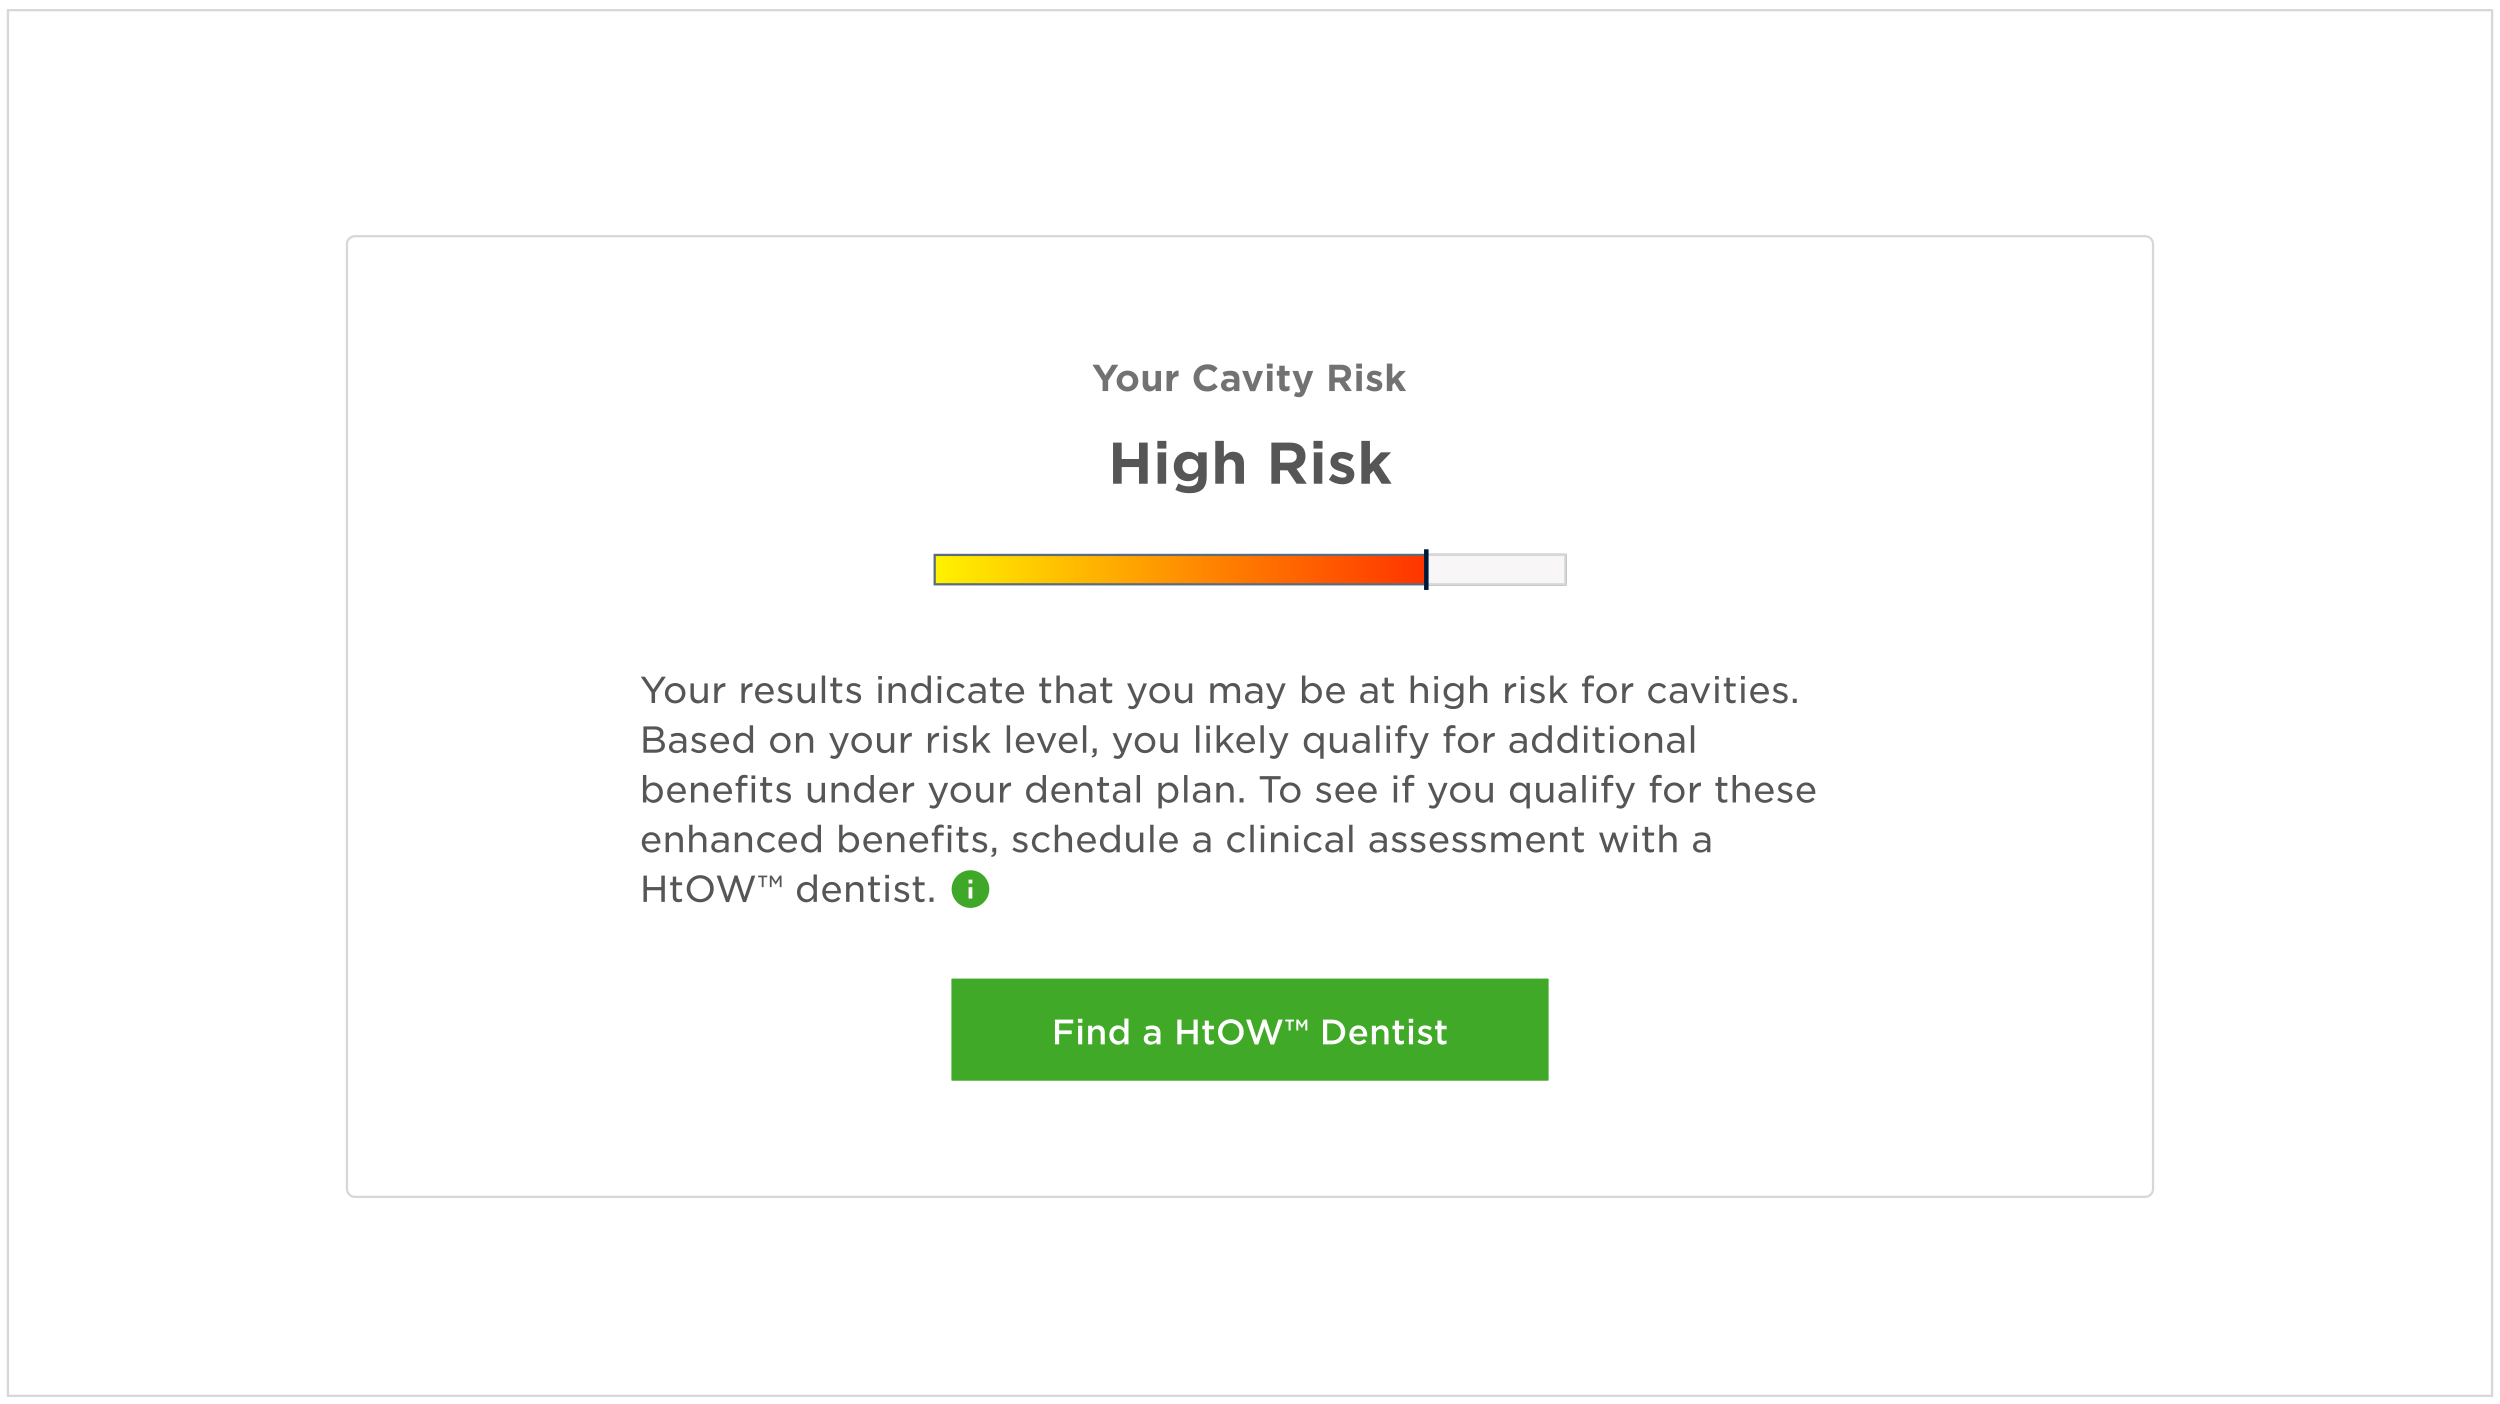 <svg width="1106" height="621" viewBox="0 0 1106 621" fill="none" xmlns="http://www.w3.org/2000/svg">
<g filter="url(#filter0_d)">
<rect x="3" width="1100" height="614" fill="white"/>
<rect x="3.5" y="0.5" width="1099" height="613" stroke="#D7D7D7"/>
</g>
<g filter="url(#filter1_d)">
<path fill-rule="evenodd" clip-rule="evenodd" d="M153 104C153 101.791 154.791 100 157 100H949C951.209 100 953 101.791 953 104V522C953 524.209 951.209 526 949 526H157C154.791 526 153 524.209 153 522V104Z" fill="white"/>
<path d="M153.5 104C153.5 102.067 155.067 100.5 157 100.5H949C950.933 100.5 952.5 102.067 952.5 104V522C952.5 523.933 950.933 525.5 949 525.5H157C155.067 525.5 153.5 523.933 153.5 522V104Z" stroke="#D7D7D7"/>
</g>
<rect width="264" height="45" transform="translate(421 433)" fill="#41A928"/>
<rect x="421" y="433" width="264" height="45" fill="#41A928"/>
<path d="M466.719 462H468.564V457.515H474.114V455.835H468.564V452.76H474.804V451.08H466.719V462ZM476.88 452.46H478.845V450.72H476.88V452.46ZM476.955 462H478.77V453.78H476.955V462ZM481.391 462H483.191V457.35C483.191 456.045 483.986 455.265 485.126 455.265C486.281 455.265 486.941 456.015 486.941 457.32V462H488.756V456.78C488.756 454.86 487.661 453.615 485.801 453.615C484.511 453.615 483.731 454.29 483.191 455.07V453.78H481.391V462ZM495.002 460.605C493.697 460.605 492.587 459.54 492.587 457.905V457.875C492.587 456.21 493.682 455.175 495.002 455.175C496.307 455.175 497.462 456.255 497.462 457.875V457.905C497.462 459.525 496.307 460.605 495.002 460.605ZM494.582 462.165C495.932 462.165 496.802 461.475 497.417 460.59V462H499.232V450.615H497.417V455.085C496.832 454.305 495.962 453.615 494.582 453.615C492.617 453.615 490.757 455.16 490.757 457.875V457.905C490.757 460.635 492.647 462.165 494.582 462.165ZM509.422 460.845C508.507 460.845 507.772 460.38 507.772 459.555V459.525C507.772 458.655 508.507 458.115 509.752 458.115C510.532 458.115 511.192 458.265 511.687 458.445V459.045C511.687 460.11 510.712 460.845 509.422 460.845ZM508.942 462.165C510.217 462.165 511.087 461.625 511.642 460.95V462H513.397V457.11C513.397 456.03 513.127 455.175 512.527 454.59C511.942 454.005 511.027 453.675 509.812 453.675C508.507 453.675 507.622 453.945 506.722 454.35L507.202 455.76C507.952 455.445 508.642 455.25 509.572 455.25C510.922 455.25 511.657 455.895 511.657 457.095V457.305C511.012 457.095 510.337 456.96 509.407 456.96C507.397 456.96 506.002 457.83 506.002 459.6V459.63C506.002 461.28 507.397 462.165 508.942 462.165ZM520.845 462H522.69V457.365H528.015V462H529.86V451.08H528.015V455.655H522.69V451.08H520.845V462ZM535.348 462.135C536.038 462.135 536.548 461.985 537.013 461.73V460.245C536.638 460.425 536.263 460.53 535.843 460.53C535.183 460.53 534.793 460.215 534.793 459.465V455.34H537.043V453.78H534.793V451.5H532.993V453.78H531.928V455.34H532.993V459.75C532.993 461.535 533.968 462.135 535.348 462.135ZM544.507 462.18C547.852 462.18 550.222 459.6 550.222 456.54V456.51C550.222 453.45 547.882 450.9 544.537 450.9C541.192 450.9 538.822 453.48 538.822 456.54V456.57C538.822 459.63 541.162 462.18 544.507 462.18ZM544.537 460.485C542.332 460.485 540.757 458.7 540.757 456.54V456.51C540.757 454.35 542.302 452.595 544.507 452.595C546.712 452.595 548.287 454.38 548.287 456.54V456.57C548.287 458.73 546.742 460.485 544.537 460.485ZM555.06 462.075H556.635L559.365 454.11L562.08 462.075H563.67L567.48 451.08H565.56L562.89 459.285L560.175 451.05H558.615L555.9 459.285L553.23 451.08H551.235L555.06 462.075ZM570.075 455.88H570.975V451.89H572.46V451.08H568.59V451.89H570.075V455.88ZM573.495 455.88H574.365V452.43L575.88 454.77H575.955L577.47 452.43V455.88H578.34V451.08H577.41L575.925 453.39L574.455 451.08H573.495V455.88ZM585.298 462H589.333C592.768 462 595.138 459.615 595.138 456.54V456.51C595.138 453.435 592.768 451.08 589.333 451.08H585.298V462ZM589.333 452.745C591.673 452.745 593.203 454.38 593.203 456.54V456.57C593.203 458.745 591.673 460.335 589.333 460.335H587.143V452.745H589.333ZM601.142 462.18C602.657 462.18 603.722 461.58 604.517 460.65L603.437 459.705C602.792 460.35 602.117 460.695 601.172 460.695C599.927 460.695 598.952 459.93 598.757 458.535H604.847C604.862 458.355 604.862 458.19 604.862 458.025C604.862 455.655 603.542 453.615 600.947 453.615C598.607 453.615 596.942 455.535 596.942 457.89V457.92C596.942 460.455 598.772 462.18 601.142 462.18ZM598.727 457.335C598.907 456.015 599.747 455.1 600.932 455.1C602.222 455.1 602.942 456.075 603.077 457.335H598.727ZM606.914 462H608.714V457.35C608.714 456.045 609.509 455.265 610.649 455.265C611.804 455.265 612.464 456.015 612.464 457.32V462H614.279V456.78C614.279 454.86 613.184 453.615 611.324 453.615C610.034 453.615 609.254 454.29 608.714 455.07V453.78H606.914V462ZM619.459 462.135C620.149 462.135 620.659 461.985 621.124 461.73V460.245C620.749 460.425 620.374 460.53 619.954 460.53C619.294 460.53 618.904 460.215 618.904 459.465V455.34H621.154V453.78H618.904V451.5H617.104V453.78H616.039V455.34H617.104V459.75C617.104 461.535 618.079 462.135 619.459 462.135ZM623.233 452.46H625.198V450.72H623.233V452.46ZM623.308 462H625.123V453.78H623.308V462ZM630.549 462.15C632.259 462.15 633.594 461.295 633.594 459.585V459.555C633.594 458.07 632.229 457.545 631.029 457.17C630.039 456.84 629.154 456.585 629.154 455.97V455.94C629.154 455.445 629.589 455.085 630.354 455.085C631.044 455.085 631.884 455.385 632.679 455.865L633.399 454.575C632.544 454.005 631.419 453.645 630.384 453.645C628.749 453.645 627.489 454.59 627.489 456.135V456.165C627.489 457.725 628.854 458.205 630.069 458.565C631.044 458.865 631.929 459.09 631.929 459.75V459.78C631.929 460.35 631.434 460.725 630.609 460.725C629.739 460.725 628.794 460.365 627.894 459.705L627.069 460.935C628.089 461.745 629.379 462.15 630.549 462.15ZM638.282 462.135C638.972 462.135 639.482 461.985 639.947 461.73V460.245C639.572 460.425 639.197 460.53 638.777 460.53C638.117 460.53 637.727 460.215 637.727 459.465V455.34H639.977V453.78H637.727V451.5H635.927V453.78H634.862V455.34H635.927V459.75C635.927 461.535 636.902 462.135 638.282 462.135Z" fill="white"/>
<path d="M487.784 173H490.248V168.36L494.76 161.352H491.96L489.032 166.12L486.168 161.352H483.288L487.784 168.408V173ZM498.771 173.192C501.539 173.192 503.587 171.128 503.587 168.568V168.536C503.587 165.992 501.555 163.944 498.819 163.944C496.051 163.944 494.003 166.024 494.003 168.568V168.6C494.003 171.16 496.035 173.192 498.771 173.192ZM498.819 171.112C497.379 171.112 496.403 169.928 496.403 168.568V168.536C496.403 167.176 497.299 166.04 498.771 166.04C500.211 166.04 501.187 167.208 501.187 168.568V168.6C501.187 169.96 500.291 171.112 498.819 171.112ZM508.567 173.176C509.863 173.176 510.631 172.488 511.207 171.72V173H513.639V164.104H511.207V169.08C511.207 170.312 510.551 170.968 509.543 170.968C508.535 170.968 507.943 170.312 507.943 169.08V164.104H505.527V169.848C505.527 171.896 506.647 173.176 508.567 173.176ZM516.075 173H518.507V169.688C518.507 167.528 519.579 166.488 521.275 166.488H521.403V163.944C519.899 163.88 519.035 164.696 518.507 165.944V164.104H516.075V173ZM533.991 173.192C536.231 173.192 537.559 172.392 538.759 171.128L537.191 169.544C536.263 170.392 535.431 170.936 534.071 170.936C532.023 170.936 530.599 169.224 530.599 167.176V167.144C530.599 165.096 532.055 163.416 534.071 163.416C535.271 163.416 536.199 163.928 537.111 164.76L538.679 162.952C537.591 161.88 536.279 161.16 534.087 161.16C530.519 161.16 528.023 163.864 528.023 167.176V167.208C528.023 170.552 530.567 173.192 533.991 173.192ZM543.964 171.48C543.116 171.48 542.508 171.064 542.508 170.344V170.312C542.508 169.496 543.196 169.032 544.316 169.032C544.972 169.032 545.564 169.176 546.012 169.368V169.848C546.012 170.808 545.18 171.48 543.964 171.48ZM543.244 173.176C544.492 173.176 545.356 172.696 545.964 172.008V173H548.316V167.816C548.316 166.632 548.012 165.656 547.356 165C546.716 164.376 545.724 164.008 544.364 164.008C542.876 164.008 541.9 164.296 540.924 164.728L541.532 166.584C542.348 166.28 543.052 166.088 544.012 166.088C545.308 166.088 545.98 166.68 545.98 167.768V167.928C545.34 167.72 544.684 167.576 543.756 167.576C541.644 167.576 540.156 168.472 540.156 170.408V170.44C540.156 172.2 541.564 173.176 543.244 173.176ZM553.061 173.064H555.253L558.789 164.104H556.261L554.165 170.184L552.101 164.104H549.525L553.061 173.064ZM560.467 163.048H563.027V160.872H560.467V163.048ZM560.547 173H562.963V164.104H560.547V173ZM568.536 173.144C569.369 173.144 569.961 172.952 570.489 172.648V170.696C570.121 170.888 569.705 171 569.241 171C568.649 171 568.377 170.712 568.377 170.088V166.184H570.521V164.104H568.377V161.8H565.945V164.104H564.873V166.184H565.945V170.488C565.945 172.536 567.001 173.144 568.536 173.144ZM576.448 170.264L574.336 164.104H571.76L575.296 173.032C575.04 173.544 574.8 173.688 574.336 173.688C573.984 173.688 573.568 173.544 573.232 173.352L572.416 175.112C573.056 175.48 573.728 175.72 574.624 175.72C576.128 175.72 576.864 175.032 577.552 173.224L580.992 164.104H578.464L576.448 170.264ZM590.499 167.032V163.576H593.139C594.435 163.576 595.235 164.168 595.235 165.288V165.32C595.235 166.344 594.467 167.032 593.187 167.032H590.499ZM588.051 173H590.499V169.208H592.627L595.203 173H598.083L595.171 168.792C596.675 168.264 597.715 167.08 597.715 165.192V165.16C597.715 164.088 597.379 163.176 596.739 162.536C595.97 161.768 594.819 161.352 593.347 161.352H588.051V173ZM599.983 163.048H602.543V160.872H599.983V163.048ZM600.063 173H602.479V164.104H600.063V173ZM608.148 173.16C610.068 173.16 611.54 172.264 611.54 170.312V170.28C611.54 168.648 610.084 168.056 608.836 167.656C607.86 167.32 606.98 167.08 606.98 166.552V166.52C606.98 166.136 607.332 165.848 607.972 165.848C608.644 165.848 609.524 166.168 610.404 166.68L611.332 165C610.372 164.36 609.156 163.976 608.036 163.976C606.244 163.976 604.788 164.984 604.788 166.776V166.808C604.788 168.52 606.212 169.096 607.476 169.464C608.468 169.768 609.348 169.96 609.348 170.536V170.568C609.348 171 608.98 171.288 608.212 171.288C607.38 171.288 606.356 170.92 605.396 170.216L604.34 171.832C605.508 172.744 606.9 173.16 608.148 173.16ZM613.529 173H615.961V170.328L616.921 169.304L619.273 173H622.089L618.553 167.64L621.977 164.104H619.065L615.961 167.48V160.856H613.529V173Z" fill="#727272"/>
<path d="M492.41 214H496.235V206.625H503.885V214H507.735V195.8H503.885V203.075H496.235V195.8H492.41V214ZM512.006 198.45H516.006V195.05H512.006V198.45ZM512.131 214H515.906V200.1H512.131V214ZM526.565 209.725C524.59 209.725 523.09 208.375 523.09 206.375V206.325C523.09 204.35 524.59 203 526.565 203C528.54 203 530.09 204.35 530.09 206.325V206.375C530.09 208.35 528.54 209.725 526.565 209.725ZM526.14 218.2C528.79 218.2 530.79 217.625 532.065 216.35C533.24 215.175 533.84 213.375 533.84 210.925V200.1H530.04V201.975C528.965 200.775 527.665 199.85 525.49 199.85C522.29 199.85 519.29 202.2 519.29 206.325V206.375C519.29 210.5 522.24 212.875 525.49 212.875C527.615 212.875 528.915 211.975 530.09 210.55V211.3C530.09 213.85 528.765 215.175 526.04 215.175C524.19 215.175 522.74 214.7 521.29 213.875L519.99 216.725C521.74 217.675 523.89 218.2 526.14 218.2ZM537.639 214H541.439V206.225C541.439 204.3 542.464 203.275 544.039 203.275C545.614 203.275 546.539 204.3 546.539 206.225V214H550.339V205.025C550.339 201.825 548.564 199.85 545.564 199.85C543.539 199.85 542.339 200.925 541.439 202.1V195.025H537.639V214ZM566.279 204.675V199.275H570.404C572.429 199.275 573.679 200.2 573.679 201.95V202C573.679 203.6 572.479 204.675 570.479 204.675H566.279ZM562.454 214H566.279V208.075H569.604L573.629 214H578.129L573.579 207.425C575.929 206.6 577.554 204.75 577.554 201.8V201.75C577.554 200.075 577.029 198.65 576.029 197.65C574.829 196.45 573.029 195.8 570.729 195.8H562.454V214ZM581.098 198.45H585.098V195.05H581.098V198.45ZM581.223 214H584.998V200.1H581.223V214ZM593.856 214.25C596.856 214.25 599.156 212.85 599.156 209.8V209.75C599.156 207.2 596.881 206.275 594.931 205.65C593.406 205.125 592.031 204.75 592.031 203.925V203.875C592.031 203.275 592.581 202.825 593.581 202.825C594.631 202.825 596.006 203.325 597.381 204.125L598.831 201.5C597.331 200.5 595.431 199.9 593.681 199.9C590.881 199.9 588.606 201.475 588.606 204.275V204.325C588.606 207 590.831 207.9 592.806 208.475C594.356 208.95 595.731 209.25 595.731 210.15V210.2C595.731 210.875 595.156 211.325 593.956 211.325C592.656 211.325 591.056 210.75 589.556 209.65L587.906 212.175C589.731 213.6 591.906 214.25 593.856 214.25ZM602.263 214H606.063V209.825L607.563 208.225L611.238 214H615.638L610.113 205.625L615.463 200.1H610.913L606.063 205.375V195.025H602.263V214Z" fill="#565656"/>
<path d="M288.248 311H289.8V306.36L294.584 299.352H292.792L289.032 304.984L285.304 299.352H283.464L288.248 306.392V311ZM298.675 311.192C301.299 311.192 303.235 309.128 303.235 306.68V306.648C303.235 304.184 301.315 302.152 298.707 302.152C296.083 302.152 294.147 304.232 294.147 306.68V306.712C294.147 309.16 296.051 311.192 298.675 311.192ZM298.707 309.864C296.963 309.864 295.667 308.424 295.667 306.68V306.648C295.667 304.92 296.883 303.48 298.675 303.48C300.403 303.48 301.699 304.92 301.699 306.68V306.712C301.699 308.44 300.499 309.864 298.707 309.864ZM308.716 311.192C310.156 311.192 311.036 310.44 311.612 309.544V311H313.1V302.344H311.612V307.272C311.612 308.808 310.588 309.816 309.212 309.816C307.788 309.816 306.972 308.888 306.972 307.352V302.344H305.468V307.768C305.468 309.8 306.668 311.192 308.716 311.192ZM316.003 311H317.507V307.592C317.507 305.08 318.947 303.784 320.803 303.784H320.899V302.2C319.299 302.12 318.115 303.112 317.507 304.504V302.344H316.003V311ZM328.018 311H329.522V307.592C329.522 305.08 330.962 303.784 332.818 303.784H332.914V302.2C331.314 302.12 330.13 303.112 329.522 304.504V302.344H328.018V311ZM338.389 311.192C340.021 311.192 341.109 310.552 341.957 309.576L341.045 308.76C340.341 309.48 339.557 309.928 338.421 309.928C336.981 309.928 335.749 308.952 335.557 307.224H342.261C342.277 307.048 342.293 306.92 342.293 306.76C342.293 304.232 340.837 302.152 338.213 302.152C335.797 302.152 334.037 304.168 334.037 306.664V306.696C334.037 309.384 335.989 311.192 338.389 311.192ZM335.541 306.152C335.717 304.568 336.757 303.416 338.197 303.416C339.781 303.416 340.645 304.664 340.773 306.152H335.541ZM347.477 311.16C349.237 311.16 350.613 310.232 350.613 308.52V308.488C350.613 306.936 349.173 306.408 347.845 306.008C346.741 305.672 345.701 305.368 345.701 304.6V304.568C345.701 303.912 346.293 303.432 347.237 303.432C348.037 303.432 348.949 303.752 349.765 304.264L350.421 303.16C349.525 302.568 348.341 302.184 347.285 302.184C345.573 302.184 344.293 303.176 344.293 304.728V304.76C344.293 306.36 345.781 306.84 347.109 307.224C348.213 307.544 349.189 307.848 349.189 308.664V308.696C349.189 309.448 348.517 309.928 347.541 309.928C346.565 309.928 345.541 309.544 344.597 308.84L343.861 309.896C344.885 310.696 346.245 311.16 347.477 311.16ZM356.138 311.192C357.578 311.192 358.458 310.44 359.034 309.544V311H360.522V302.344H359.034V307.272C359.034 308.808 358.01 309.816 356.634 309.816C355.21 309.816 354.394 308.888 354.394 307.352V302.344H352.89V307.768C352.89 309.8 354.09 311.192 356.138 311.192ZM363.552 311H365.04V298.856H363.552V311ZM370.961 311.144C371.617 311.144 372.113 311.016 372.577 310.76V309.496C372.145 309.704 371.777 309.8 371.329 309.8C370.513 309.8 369.985 309.432 369.985 308.472V303.656H372.609V302.344H369.985V299.8H368.497V302.344H367.329V303.656H368.497V308.68C368.497 310.472 369.553 311.144 370.961 311.144ZM377.82 311.16C379.58 311.16 380.956 310.232 380.956 308.52V308.488C380.956 306.936 379.516 306.408 378.188 306.008C377.084 305.672 376.044 305.368 376.044 304.6V304.568C376.044 303.912 376.636 303.432 377.58 303.432C378.38 303.432 379.292 303.752 380.108 304.264L380.764 303.16C379.868 302.568 378.684 302.184 377.628 302.184C375.916 302.184 374.636 303.176 374.636 304.728V304.76C374.636 306.36 376.124 306.84 377.452 307.224C378.556 307.544 379.532 307.848 379.532 308.664V308.696C379.532 309.448 378.86 309.928 377.884 309.928C376.908 309.928 375.884 309.544 374.94 308.84L374.204 309.896C375.228 310.696 376.588 311.16 377.82 311.16ZM388.519 300.616H390.199V299.048H388.519V300.616ZM388.615 311H390.103V302.344H388.615V311ZM393.112 311H394.616V306.072C394.616 304.52 395.64 303.528 397.016 303.528C398.424 303.528 399.24 304.456 399.24 305.992V311H400.744V305.576C400.744 303.544 399.56 302.152 397.496 302.152C396.056 302.152 395.192 302.904 394.616 303.8V302.344H393.112V311ZM407.438 309.864C405.902 309.864 404.574 308.6 404.574 306.68V306.648C404.574 304.68 405.87 303.48 407.438 303.48C408.974 303.48 410.382 304.76 410.382 306.648V306.68C410.382 308.584 408.974 309.864 407.438 309.864ZM407.134 311.192C408.67 311.192 409.662 310.344 410.35 309.352V311H411.838V298.856H410.35V303.912C409.678 302.984 408.686 302.152 407.134 302.152C405.054 302.152 403.038 303.816 403.038 306.664V306.696C403.038 309.544 405.07 311.192 407.134 311.192ZM414.769 300.616H416.449V299.048H414.769V300.616ZM414.865 311H416.353V302.344H414.865V311ZM423.298 311.192C424.946 311.192 425.97 310.504 426.834 309.544L425.906 308.648C425.218 309.352 424.434 309.864 423.378 309.864C421.65 309.864 420.37 308.456 420.37 306.68V306.648C420.37 304.904 421.634 303.48 423.298 303.48C424.418 303.48 425.138 304.024 425.81 304.712L426.77 303.688C425.954 302.824 424.946 302.152 423.314 302.152C420.754 302.152 418.85 304.232 418.85 306.68V306.712C418.85 309.16 420.754 311.192 423.298 311.192ZM431.883 310.024C430.779 310.024 429.851 309.432 429.851 308.424V308.392C429.851 307.368 430.715 306.712 432.235 306.712C433.211 306.712 434.011 306.888 434.603 307.08V307.832C434.603 309.128 433.403 310.024 431.883 310.024ZM431.547 311.192C433.019 311.192 433.979 310.52 434.571 309.768V311H436.027V305.752C436.027 304.648 435.739 303.784 435.131 303.176C434.507 302.552 433.563 302.216 432.315 302.216C431.019 302.216 430.075 302.52 429.131 302.952L429.563 304.152C430.347 303.784 431.131 303.544 432.139 303.544C433.691 303.544 434.587 304.312 434.587 305.752V306.04C433.835 305.816 433.099 305.672 432.027 305.672C429.867 305.672 428.363 306.632 428.363 308.472V308.504C428.363 310.264 429.931 311.192 431.547 311.192ZM441.618 311.144C442.274 311.144 442.77 311.016 443.234 310.76V309.496C442.802 309.704 442.434 309.8 441.986 309.8C441.17 309.8 440.642 309.432 440.642 308.472V303.656H443.266V302.344H440.642V299.8H439.154V302.344H437.986V303.656H439.154V308.68C439.154 310.472 440.21 311.144 441.618 311.144ZM449.171 311.192C450.803 311.192 451.891 310.552 452.739 309.576L451.827 308.76C451.123 309.48 450.339 309.928 449.203 309.928C447.763 309.928 446.531 308.952 446.339 307.224H453.043C453.059 307.048 453.075 306.92 453.075 306.76C453.075 304.232 451.619 302.152 448.995 302.152C446.579 302.152 444.819 304.168 444.819 306.664V306.696C444.819 309.384 446.771 311.192 449.171 311.192ZM446.323 306.152C446.499 304.568 447.539 303.416 448.979 303.416C450.563 303.416 451.427 304.664 451.555 306.152H446.323ZM463.399 311.144C464.055 311.144 464.551 311.016 465.015 310.76V309.496C464.583 309.704 464.215 309.8 463.767 309.8C462.951 309.8 462.423 309.432 462.423 308.472V303.656H465.047V302.344H462.423V299.8H460.935V302.344H459.767V303.656H460.935V308.68C460.935 310.472 461.991 311.144 463.399 311.144ZM467.362 311H468.866V306.072C468.866 304.52 469.89 303.528 471.266 303.528C472.674 303.528 473.49 304.456 473.49 305.992V311H474.994V305.576C474.994 303.544 473.81 302.152 471.746 302.152C470.306 302.152 469.442 302.904 468.866 303.8V298.856H467.362V311ZM480.664 310.024C479.56 310.024 478.632 309.432 478.632 308.424V308.392C478.632 307.368 479.496 306.712 481.016 306.712C481.992 306.712 482.792 306.888 483.384 307.08V307.832C483.384 309.128 482.184 310.024 480.664 310.024ZM480.328 311.192C481.8 311.192 482.76 310.52 483.352 309.768V311H484.808V305.752C484.808 304.648 484.52 303.784 483.912 303.176C483.288 302.552 482.344 302.216 481.096 302.216C479.8 302.216 478.856 302.52 477.912 302.952L478.344 304.152C479.128 303.784 479.912 303.544 480.92 303.544C482.472 303.544 483.368 304.312 483.368 305.752V306.04C482.616 305.816 481.88 305.672 480.808 305.672C478.648 305.672 477.144 306.632 477.144 308.472V308.504C477.144 310.264 478.712 311.192 480.328 311.192ZM490.399 311.144C491.055 311.144 491.551 311.016 492.015 310.76V309.496C491.583 309.704 491.215 309.8 490.767 309.8C489.951 309.8 489.423 309.432 489.423 308.472V303.656H492.047V302.344H489.423V299.8H487.935V302.344H486.767V303.656H487.935V308.68C487.935 310.472 488.991 311.144 490.399 311.144ZM503.199 309.32L500.271 302.344H498.639L502.479 310.984C502.015 312.056 501.567 312.408 500.863 312.408C500.351 312.408 499.967 312.296 499.567 312.088L499.055 313.24C499.663 313.544 500.207 313.72 500.959 313.72C502.303 313.72 503.103 313.064 503.839 311.272L507.407 302.344H505.823L503.199 309.32ZM513.003 311.192C515.627 311.192 517.563 309.128 517.563 306.68V306.648C517.563 304.184 515.643 302.152 513.035 302.152C510.411 302.152 508.475 304.232 508.475 306.68V306.712C508.475 309.16 510.379 311.192 513.003 311.192ZM513.035 309.864C511.291 309.864 509.995 308.424 509.995 306.68V306.648C509.995 304.92 511.211 303.48 513.003 303.48C514.731 303.48 516.027 304.92 516.027 306.68V306.712C516.027 308.44 514.827 309.864 513.035 309.864ZM523.044 311.192C524.484 311.192 525.364 310.44 525.94 309.544V311H527.428V302.344H525.94V307.272C525.94 308.808 524.916 309.816 523.54 309.816C522.116 309.816 521.3 308.888 521.3 307.352V302.344H519.796V307.768C519.796 309.8 520.996 311.192 523.044 311.192ZM535.456 311H536.96V306.072C536.96 304.568 537.92 303.528 539.2 303.528C540.496 303.528 541.28 304.424 541.28 305.96V311H542.784V306.04C542.784 304.424 543.76 303.528 545.008 303.528C546.32 303.528 547.104 304.408 547.104 305.992V311H548.608V305.592C548.608 303.448 547.408 302.152 545.44 302.152C544 302.152 543.072 302.888 542.432 303.816C541.968 302.872 541.072 302.152 539.712 302.152C538.288 302.152 537.52 302.92 536.96 303.752V302.344H535.456V311ZM554.305 310.024C553.201 310.024 552.273 309.432 552.273 308.424V308.392C552.273 307.368 553.137 306.712 554.657 306.712C555.633 306.712 556.433 306.888 557.025 307.08V307.832C557.025 309.128 555.825 310.024 554.305 310.024ZM553.969 311.192C555.441 311.192 556.401 310.52 556.993 309.768V311H558.449V305.752C558.449 304.648 558.161 303.784 557.553 303.176C556.929 302.552 555.985 302.216 554.737 302.216C553.441 302.216 552.497 302.52 551.553 302.952L551.985 304.152C552.769 303.784 553.553 303.544 554.561 303.544C556.113 303.544 557.009 304.312 557.009 305.752V306.04C556.257 305.816 555.521 305.672 554.449 305.672C552.289 305.672 550.785 306.632 550.785 308.472V308.504C550.785 310.264 552.353 311.192 553.969 311.192ZM564.574 309.32L561.646 302.344H560.014L563.854 310.984C563.39 312.056 562.942 312.408 562.238 312.408C561.726 312.408 561.342 312.296 560.942 312.088L560.43 313.24C561.038 313.544 561.582 313.72 562.334 313.72C563.678 313.72 564.478 313.064 565.214 311.272L568.782 302.344H567.198L564.574 309.32ZM580.707 311.192C582.771 311.192 584.803 309.528 584.803 306.68V306.648C584.803 303.8 582.755 302.152 580.707 302.152C579.171 302.152 578.179 302.984 577.491 303.992V298.856H575.987V311H577.491V309.432C578.147 310.36 579.139 311.192 580.707 311.192ZM580.387 309.864C578.867 309.864 577.443 308.584 577.443 306.68V306.648C577.443 304.76 578.867 303.48 580.387 303.48C581.939 303.48 583.267 304.728 583.267 306.664V306.696C583.267 308.664 581.971 309.864 580.387 309.864ZM591.046 311.192C592.678 311.192 593.766 310.552 594.614 309.576L593.702 308.76C592.998 309.48 592.214 309.928 591.078 309.928C589.638 309.928 588.406 308.952 588.214 307.224H594.918C594.934 307.048 594.95 306.92 594.95 306.76C594.95 304.232 593.494 302.152 590.87 302.152C588.454 302.152 586.694 304.168 586.694 306.664V306.696C586.694 309.384 588.646 311.192 591.046 311.192ZM588.198 306.152C588.374 304.568 589.414 303.416 590.854 303.416C592.438 303.416 593.302 304.664 593.43 306.152H588.198ZM605.258 310.024C604.154 310.024 603.226 309.432 603.226 308.424V308.392C603.226 307.368 604.09 306.712 605.61 306.712C606.586 306.712 607.386 306.888 607.978 307.08V307.832C607.978 309.128 606.778 310.024 605.258 310.024ZM604.922 311.192C606.394 311.192 607.354 310.52 607.946 309.768V311H609.402V305.752C609.402 304.648 609.114 303.784 608.506 303.176C607.882 302.552 606.938 302.216 605.69 302.216C604.394 302.216 603.45 302.52 602.506 302.952L602.938 304.152C603.722 303.784 604.506 303.544 605.514 303.544C607.066 303.544 607.962 304.312 607.962 305.752V306.04C607.21 305.816 606.474 305.672 605.402 305.672C603.242 305.672 601.738 306.632 601.738 308.472V308.504C601.738 310.264 603.306 311.192 604.922 311.192ZM614.993 311.144C615.649 311.144 616.145 311.016 616.609 310.76V309.496C616.177 309.704 615.809 309.8 615.361 309.8C614.545 309.8 614.017 309.432 614.017 308.472V303.656H616.641V302.344H614.017V299.8H612.529V302.344H611.361V303.656H612.529V308.68C612.529 310.472 613.585 311.144 614.993 311.144ZM624.081 311H625.585V306.072C625.585 304.52 626.609 303.528 627.985 303.528C629.393 303.528 630.209 304.456 630.209 305.992V311H631.713V305.576C631.713 303.544 630.529 302.152 628.465 302.152C627.025 302.152 626.161 302.904 625.585 303.8V298.856H624.081V311ZM634.519 300.616H636.199V299.048H634.519V300.616ZM634.615 311H636.103V302.344H634.615V311ZM643 309.016C641.464 309.016 640.168 307.896 640.168 306.248V306.216C640.168 304.536 641.448 303.464 643 303.464C644.552 303.464 645.976 304.568 645.976 306.232V306.264C645.976 307.896 644.552 309.016 643 309.016ZM642.952 313.688C644.392 313.688 645.56 313.304 646.328 312.536C647.048 311.832 647.432 310.776 647.432 309.4V302.344H645.944V303.832C645.24 302.92 644.232 302.152 642.664 302.152C640.616 302.152 638.632 303.704 638.632 306.232V306.264C638.632 308.776 640.6 310.328 642.664 310.328C644.2 310.328 645.208 309.56 645.944 308.568V309.48C645.944 311.432 644.792 312.424 642.936 312.424C641.72 312.424 640.648 312.056 639.672 311.384L639.032 312.552C640.184 313.304 641.528 313.688 642.952 313.688ZM650.331 311H651.835V306.072C651.835 304.52 652.859 303.528 654.235 303.528C655.643 303.528 656.459 304.456 656.459 305.992V311H657.963V305.576C657.963 303.544 656.779 302.152 654.715 302.152C653.275 302.152 652.411 302.904 651.835 303.8V298.856H650.331V311ZM665.862 311H667.366V307.592C667.366 305.08 668.806 303.784 670.662 303.784H670.758V302.2C669.158 302.12 667.974 303.112 667.366 304.504V302.344H665.862V311ZM672.785 300.616H674.465V299.048H672.785V300.616ZM672.881 311H674.369V302.344H672.881V311ZM680.274 311.16C682.034 311.16 683.41 310.232 683.41 308.52V308.488C683.41 306.936 681.97 306.408 680.641 306.008C679.538 305.672 678.498 305.368 678.498 304.6V304.568C678.498 303.912 679.09 303.432 680.034 303.432C680.834 303.432 681.746 303.752 682.562 304.264L683.218 303.16C682.322 302.568 681.138 302.184 680.082 302.184C678.37 302.184 677.09 303.176 677.09 304.728V304.76C677.09 306.36 678.578 306.84 679.906 307.224C681.01 307.544 681.986 307.848 681.986 308.664V308.696C681.986 309.448 681.314 309.928 680.338 309.928C679.362 309.928 678.338 309.544 677.394 308.84L676.658 309.896C677.682 310.696 679.042 311.16 680.274 311.16ZM685.815 311H687.319V308.68L688.919 307.048L691.847 311H693.639L689.943 306.008L693.527 302.344H691.655L687.319 306.904V298.856H685.815V311ZM701.076 311H702.58V303.656H705.156V302.376H702.564V301.752C702.564 300.616 703.028 300.072 703.956 300.072C704.388 300.072 704.74 300.152 705.172 300.296V299C704.756 298.856 704.324 298.776 703.7 298.776C702.884 298.776 702.26 299.016 701.812 299.448C701.332 299.928 701.076 300.68 701.076 301.656V302.376H699.908V303.656H701.076V311ZM710.737 311.192C713.361 311.192 715.297 309.128 715.297 306.68V306.648C715.297 304.184 713.377 302.152 710.769 302.152C708.145 302.152 706.209 304.232 706.209 306.68V306.712C706.209 309.16 708.113 311.192 710.737 311.192ZM710.769 309.864C709.025 309.864 707.729 308.424 707.729 306.68V306.648C707.729 304.92 708.945 303.48 710.737 303.48C712.465 303.48 713.761 304.92 713.761 306.68V306.712C713.761 308.44 712.561 309.864 710.769 309.864ZM717.659 311H719.163V307.592C719.163 305.08 720.603 303.784 722.459 303.784H722.555V302.2C720.955 302.12 719.771 303.112 719.163 304.504V302.344H717.659V311ZM733.61 311.192C735.258 311.192 736.282 310.504 737.146 309.544L736.218 308.648C735.53 309.352 734.746 309.864 733.69 309.864C731.962 309.864 730.682 308.456 730.682 306.68V306.648C730.682 304.904 731.946 303.48 733.61 303.48C734.73 303.48 735.45 304.024 736.122 304.712L737.082 303.688C736.266 302.824 735.258 302.152 733.626 302.152C731.066 302.152 729.162 304.232 729.162 306.68V306.712C729.162 309.16 731.066 311.192 733.61 311.192ZM742.195 310.024C741.091 310.024 740.163 309.432 740.163 308.424V308.392C740.163 307.368 741.027 306.712 742.547 306.712C743.523 306.712 744.323 306.888 744.915 307.08V307.832C744.915 309.128 743.715 310.024 742.195 310.024ZM741.859 311.192C743.331 311.192 744.291 310.52 744.883 309.768V311H746.339V305.752C746.339 304.648 746.051 303.784 745.443 303.176C744.819 302.552 743.875 302.216 742.627 302.216C741.331 302.216 740.387 302.52 739.443 302.952L739.875 304.152C740.659 303.784 741.443 303.544 742.451 303.544C744.003 303.544 744.899 304.312 744.899 305.752V306.04C744.147 305.816 743.411 305.672 742.339 305.672C740.179 305.672 738.675 306.632 738.675 308.472V308.504C738.675 310.264 740.243 311.192 741.859 311.192ZM751.617 311.064H752.945L756.641 302.344H755.041L752.289 309.272L749.553 302.344H747.921L751.617 311.064ZM758.722 300.616H760.402V299.048H758.722V300.616ZM758.818 311H760.306V302.344H758.818V311ZM766.227 311.144C766.883 311.144 767.379 311.016 767.843 310.76V309.496C767.411 309.704 767.043 309.8 766.595 309.8C765.779 309.8 765.251 309.432 765.251 308.472V303.656H767.875V302.344H765.251V299.8H763.763V302.344H762.595V303.656H763.763V308.68C763.763 310.472 764.819 311.144 766.227 311.144ZM770.222 300.616H771.902V299.048H770.222V300.616ZM770.318 311H771.806V302.344H770.318V311ZM778.655 311.192C780.287 311.192 781.375 310.552 782.223 309.576L781.311 308.76C780.607 309.48 779.823 309.928 778.687 309.928C777.247 309.928 776.015 308.952 775.823 307.224H782.527C782.543 307.048 782.559 306.92 782.559 306.76C782.559 304.232 781.103 302.152 778.479 302.152C776.063 302.152 774.303 304.168 774.303 306.664V306.696C774.303 309.384 776.255 311.192 778.655 311.192ZM775.807 306.152C775.983 304.568 777.023 303.416 778.463 303.416C780.047 303.416 780.911 304.664 781.039 306.152H775.807ZM787.742 311.16C789.502 311.16 790.878 310.232 790.878 308.52V308.488C790.878 306.936 789.438 306.408 788.11 306.008C787.006 305.672 785.966 305.368 785.966 304.6V304.568C785.966 303.912 786.558 303.432 787.502 303.432C788.302 303.432 789.214 303.752 790.03 304.264L790.686 303.16C789.79 302.568 788.606 302.184 787.55 302.184C785.838 302.184 784.558 303.176 784.558 304.728V304.76C784.558 306.36 786.046 306.84 787.374 307.224C788.478 307.544 789.454 307.848 789.454 308.664V308.696C789.454 309.448 788.782 309.928 787.806 309.928C786.83 309.928 785.806 309.544 784.862 308.84L784.126 309.896C785.15 310.696 786.51 311.16 787.742 311.16ZM793.14 311H794.884V309.08H793.14V311ZM284.664 333H289.912C292.472 333 294.168 331.832 294.168 329.816V329.784C294.168 328.184 293.096 327.4 291.72 326.968C292.616 326.552 293.512 325.784 293.512 324.312V324.28C293.512 323.512 293.24 322.888 292.744 322.376C292.088 321.736 291.032 321.352 289.704 321.352H284.664V333ZM291.96 324.536C291.96 325.8 290.936 326.456 289.432 326.456H286.184V322.728H289.544C291.096 322.728 291.96 323.416 291.96 324.504V324.536ZM292.616 329.656V329.688C292.616 330.92 291.576 331.624 289.928 331.624H286.184V327.784H289.736C291.64 327.784 292.616 328.488 292.616 329.656ZM299.477 332.024C298.373 332.024 297.445 331.432 297.445 330.424V330.392C297.445 329.368 298.309 328.712 299.829 328.712C300.805 328.712 301.605 328.888 302.197 329.08V329.832C302.197 331.128 300.997 332.024 299.477 332.024ZM299.141 333.192C300.613 333.192 301.573 332.52 302.165 331.768V333H303.621V327.752C303.621 326.648 303.333 325.784 302.725 325.176C302.101 324.552 301.157 324.216 299.909 324.216C298.613 324.216 297.669 324.52 296.725 324.952L297.157 326.152C297.941 325.784 298.725 325.544 299.733 325.544C301.285 325.544 302.181 326.312 302.181 327.752V328.04C301.429 327.816 300.693 327.672 299.621 327.672C297.461 327.672 295.957 328.632 295.957 330.472V330.504C295.957 332.264 297.525 333.192 299.141 333.192ZM309.274 333.16C311.034 333.16 312.41 332.232 312.41 330.52V330.488C312.41 328.936 310.97 328.408 309.641 328.008C308.538 327.672 307.498 327.368 307.498 326.6V326.568C307.498 325.912 308.09 325.432 309.034 325.432C309.834 325.432 310.746 325.752 311.562 326.264L312.218 325.16C311.322 324.568 310.138 324.184 309.082 324.184C307.37 324.184 306.09 325.176 306.09 326.728V326.76C306.09 328.36 307.578 328.84 308.906 329.224C310.01 329.544 310.986 329.848 310.986 330.664V330.696C310.986 331.448 310.314 331.928 309.338 331.928C308.362 331.928 307.338 331.544 306.394 330.84L305.658 331.896C306.682 332.696 308.042 333.16 309.274 333.16ZM318.655 333.192C320.287 333.192 321.375 332.552 322.223 331.576L321.311 330.76C320.607 331.48 319.823 331.928 318.687 331.928C317.247 331.928 316.015 330.952 315.823 329.224H322.527C322.543 329.048 322.559 328.92 322.559 328.76C322.559 326.232 321.103 324.152 318.479 324.152C316.063 324.152 314.303 326.168 314.303 328.664V328.696C314.303 331.384 316.255 333.192 318.655 333.192ZM315.807 328.152C315.983 326.568 317.023 325.416 318.463 325.416C320.047 325.416 320.911 326.664 321.039 328.152H315.807ZM328.766 331.864C327.23 331.864 325.902 330.6 325.902 328.68V328.648C325.902 326.68 327.198 325.48 328.766 325.48C330.302 325.48 331.71 326.76 331.71 328.648V328.68C331.71 330.584 330.302 331.864 328.766 331.864ZM328.462 333.192C329.998 333.192 330.99 332.344 331.678 331.352V333H333.166V320.856H331.678V325.912C331.006 324.984 330.014 324.152 328.462 324.152C326.382 324.152 324.366 325.816 324.366 328.664V328.696C324.366 331.544 326.398 333.192 328.462 333.192ZM345.206 333.192C347.83 333.192 349.766 331.128 349.766 328.68V328.648C349.766 326.184 347.846 324.152 345.238 324.152C342.614 324.152 340.678 326.232 340.678 328.68V328.712C340.678 331.16 342.582 333.192 345.206 333.192ZM345.238 331.864C343.494 331.864 342.198 330.424 342.198 328.68V328.648C342.198 326.92 343.414 325.48 345.206 325.48C346.934 325.48 348.23 326.92 348.23 328.68V328.712C348.23 330.44 347.03 331.864 345.238 331.864ZM352.128 333H353.632V328.072C353.632 326.52 354.656 325.528 356.032 325.528C357.44 325.528 358.256 326.456 358.256 327.992V333H359.76V327.576C359.76 325.544 358.576 324.152 356.512 324.152C355.072 324.152 354.208 324.904 353.632 325.8V324.344H352.128V333ZM371.371 331.32L368.443 324.344H366.811L370.651 332.984C370.187 334.056 369.739 334.408 369.035 334.408C368.523 334.408 368.139 334.296 367.739 334.088L367.227 335.24C367.835 335.544 368.379 335.72 369.131 335.72C370.475 335.72 371.275 335.064 372.011 333.272L375.579 324.344H373.995L371.371 331.32ZM381.175 333.192C383.799 333.192 385.735 331.128 385.735 328.68V328.648C385.735 326.184 383.815 324.152 381.207 324.152C378.583 324.152 376.647 326.232 376.647 328.68V328.712C376.647 331.16 378.551 333.192 381.175 333.192ZM381.207 331.864C379.463 331.864 378.167 330.424 378.167 328.68V328.648C378.167 326.92 379.383 325.48 381.175 325.48C382.903 325.48 384.199 326.92 384.199 328.68V328.712C384.199 330.44 382.999 331.864 381.207 331.864ZM391.216 333.192C392.656 333.192 393.536 332.44 394.112 331.544V333H395.6V324.344H394.112V329.272C394.112 330.808 393.088 331.816 391.712 331.816C390.288 331.816 389.472 330.888 389.472 329.352V324.344H387.968V329.768C387.968 331.8 389.168 333.192 391.216 333.192ZM398.503 333H400.007V329.592C400.007 327.08 401.447 325.784 403.303 325.784H403.399V324.2C401.799 324.12 400.615 325.112 400.007 326.504V324.344H398.503V333ZM410.518 333H412.022V329.592C412.022 327.08 413.462 325.784 415.318 325.784H415.414V324.2C413.814 324.12 412.63 325.112 412.022 326.504V324.344H410.518V333ZM417.441 322.616H419.121V321.048H417.441V322.616ZM417.537 333H419.025V324.344H417.537V333ZM424.93 333.16C426.69 333.16 428.066 332.232 428.066 330.52V330.488C428.066 328.936 426.626 328.408 425.298 328.008C424.194 327.672 423.154 327.368 423.154 326.6V326.568C423.154 325.912 423.746 325.432 424.69 325.432C425.49 325.432 426.402 325.752 427.218 326.264L427.874 325.16C426.978 324.568 425.794 324.184 424.738 324.184C423.026 324.184 421.746 325.176 421.746 326.728V326.76C421.746 328.36 423.234 328.84 424.562 329.224C425.666 329.544 426.642 329.848 426.642 330.664V330.696C426.642 331.448 425.97 331.928 424.994 331.928C424.018 331.928 422.994 331.544 422.05 330.84L421.314 331.896C422.338 332.696 423.698 333.16 424.93 333.16ZM430.471 333H431.975V330.68L433.575 329.048L436.503 333H438.295L434.599 328.008L438.183 324.344H436.311L431.975 328.904V320.856H430.471V333ZM445.381 333H446.869V320.856H445.381V333ZM453.718 333.192C455.35 333.192 456.438 332.552 457.286 331.576L456.374 330.76C455.67 331.48 454.886 331.928 453.75 331.928C452.31 331.928 451.078 330.952 450.886 329.224H457.59C457.606 329.048 457.622 328.92 457.622 328.76C457.622 326.232 456.166 324.152 453.542 324.152C451.126 324.152 449.366 326.168 449.366 328.664V328.696C449.366 331.384 451.318 333.192 453.718 333.192ZM450.87 328.152C451.046 326.568 452.086 325.416 453.526 325.416C455.11 325.416 455.974 326.664 456.102 328.152H450.87ZM462.351 333.064H463.679L467.375 324.344H465.775L463.023 331.272L460.287 324.344H458.655L462.351 333.064ZM472.764 333.192C474.396 333.192 475.484 332.552 476.332 331.576L475.42 330.76C474.716 331.48 473.932 331.928 472.796 331.928C471.356 331.928 470.124 330.952 469.932 329.224H476.636C476.652 329.048 476.668 328.92 476.668 328.76C476.668 326.232 475.212 324.152 472.588 324.152C470.172 324.152 468.412 326.168 468.412 328.664V328.696C468.412 331.384 470.364 333.192 472.764 333.192ZM469.916 328.152C470.092 326.568 471.132 325.416 472.572 325.416C474.156 325.416 475.02 326.664 475.148 328.152H469.916ZM479.084 333H480.572V320.856H479.084V333ZM483.117 335.144C484.509 334.904 485.181 334.216 485.181 332.728V331.08H483.437V333H484.125C484.189 333.752 483.789 334.216 482.909 334.472L483.117 335.144ZM496.73 331.32L493.802 324.344H492.17L496.01 332.984C495.546 334.056 495.098 334.408 494.394 334.408C493.882 334.408 493.498 334.296 493.098 334.088L492.586 335.24C493.194 335.544 493.738 335.72 494.49 335.72C495.834 335.72 496.634 335.064 497.37 333.272L500.938 324.344H499.354L496.73 331.32ZM506.534 333.192C509.158 333.192 511.094 331.128 511.094 328.68V328.648C511.094 326.184 509.174 324.152 506.566 324.152C503.942 324.152 502.006 326.232 502.006 328.68V328.712C502.006 331.16 503.91 333.192 506.534 333.192ZM506.566 331.864C504.822 331.864 503.526 330.424 503.526 328.68V328.648C503.526 326.92 504.742 325.48 506.534 325.48C508.262 325.48 509.558 326.92 509.558 328.68V328.712C509.558 330.44 508.358 331.864 506.566 331.864ZM516.576 333.192C518.016 333.192 518.896 332.44 519.472 331.544V333H520.96V324.344H519.472V329.272C519.472 330.808 518.448 331.816 517.072 331.816C515.648 331.816 514.832 330.888 514.832 329.352V324.344H513.328V329.768C513.328 331.8 514.528 333.192 516.576 333.192ZM529.115 333H530.603V320.856H529.115V333ZM533.644 322.616H535.324V321.048H533.644V322.616ZM533.74 333H535.228V324.344H533.74V333ZM538.237 333H539.741V330.68L541.341 329.048L544.269 333H546.061L542.365 328.008L545.949 324.344H544.077L539.741 328.904V320.856H538.237V333ZM551.311 333.192C552.943 333.192 554.031 332.552 554.879 331.576L553.967 330.76C553.263 331.48 552.479 331.928 551.343 331.928C549.903 331.928 548.671 330.952 548.479 329.224H555.183C555.199 329.048 555.215 328.92 555.215 328.76C555.215 326.232 553.759 324.152 551.135 324.152C548.719 324.152 546.959 326.168 546.959 328.664V328.696C546.959 331.384 548.911 333.192 551.311 333.192ZM548.463 328.152C548.639 326.568 549.679 325.416 551.119 325.416C552.703 325.416 553.567 326.664 553.695 328.152H548.463ZM557.631 333H559.119V320.856H557.631V333ZM565.84 331.32L562.912 324.344H561.28L565.12 332.984C564.656 334.056 564.208 334.408 563.504 334.408C562.992 334.408 562.608 334.296 562.208 334.088L561.696 335.24C562.304 335.544 562.848 335.72 563.6 335.72C564.944 335.72 565.744 335.064 566.48 333.272L570.048 324.344H568.464L565.84 331.32ZM584.085 335.656H585.573V324.344H584.085V325.912C583.413 324.984 582.421 324.152 580.869 324.152C578.789 324.152 576.773 325.816 576.773 328.664V328.696C576.773 331.544 578.805 333.192 580.869 333.192C582.405 333.192 583.397 332.344 584.085 331.352V335.656ZM581.173 331.864C579.637 331.864 578.309 330.6 578.309 328.68V328.648C578.309 326.68 579.605 325.48 581.173 325.48C582.709 325.48 584.117 326.76 584.117 328.648V328.68C584.117 330.584 582.709 331.864 581.173 331.864ZM591.591 333.192C593.031 333.192 593.911 332.44 594.487 331.544V333H595.975V324.344H594.487V329.272C594.487 330.808 593.463 331.816 592.087 331.816C590.663 331.816 589.847 330.888 589.847 329.352V324.344H588.343V329.768C588.343 331.8 589.543 333.192 591.591 333.192ZM601.774 332.024C600.67 332.024 599.742 331.432 599.742 330.424V330.392C599.742 329.368 600.606 328.712 602.126 328.712C603.102 328.712 603.902 328.888 604.494 329.08V329.832C604.494 331.128 603.294 332.024 601.774 332.024ZM601.438 333.192C602.91 333.192 603.87 332.52 604.462 331.768V333H605.918V327.752C605.918 326.648 605.63 325.784 605.022 325.176C604.398 324.552 603.454 324.216 602.206 324.216C600.91 324.216 599.966 324.52 599.022 324.952L599.454 326.152C600.238 325.784 601.022 325.544 602.03 325.544C603.582 325.544 604.478 326.312 604.478 327.752V328.04C603.726 327.816 602.99 327.672 601.918 327.672C599.758 327.672 598.254 328.632 598.254 330.472V330.504C598.254 332.264 599.822 333.192 601.438 333.192ZM608.802 333H610.29V320.856H608.802V333ZM613.331 322.616H615.011V321.048H613.331V322.616ZM613.427 333H614.915V324.344H613.427V333ZM618.404 333H619.908V325.656H622.484V324.376H619.892V323.752C619.892 322.616 620.356 322.072 621.284 322.072C621.716 322.072 622.068 322.152 622.5 322.296V321C622.084 320.856 621.652 320.776 621.028 320.776C620.212 320.776 619.588 321.016 619.14 321.448C618.66 321.928 618.404 322.68 618.404 323.656V324.376H617.236V325.656H618.404V333ZM627.918 331.32L624.99 324.344H623.358L627.198 332.984C626.734 334.056 626.286 334.408 625.582 334.408C625.07 334.408 624.686 334.296 624.286 334.088L623.774 335.24C624.382 335.544 624.926 335.72 625.678 335.72C627.022 335.72 627.822 335.064 628.558 333.272L632.126 324.344H630.542L627.918 331.32ZM639.811 333H641.315V325.656H643.891V324.376H641.299V323.752C641.299 322.616 641.763 322.072 642.691 322.072C643.123 322.072 643.475 322.152 643.907 322.296V321C643.491 320.856 643.059 320.776 642.435 320.776C641.619 320.776 640.995 321.016 640.547 321.448C640.067 321.928 639.811 322.68 639.811 323.656V324.376H638.643V325.656H639.811V333ZM649.472 333.192C652.096 333.192 654.032 331.128 654.032 328.68V328.648C654.032 326.184 652.112 324.152 649.504 324.152C646.88 324.152 644.944 326.232 644.944 328.68V328.712C644.944 331.16 646.848 333.192 649.472 333.192ZM649.504 331.864C647.76 331.864 646.464 330.424 646.464 328.68V328.648C646.464 326.92 647.68 325.48 649.472 325.48C651.2 325.48 652.496 326.92 652.496 328.68V328.712C652.496 330.44 651.296 331.864 649.504 331.864ZM656.393 333H657.897V329.592C657.897 327.08 659.337 325.784 661.193 325.784H661.289V324.2C659.689 324.12 658.505 325.112 657.897 326.504V324.344H656.393V333ZM671.305 332.024C670.201 332.024 669.273 331.432 669.273 330.424V330.392C669.273 329.368 670.137 328.712 671.657 328.712C672.633 328.712 673.433 328.888 674.025 329.08V329.832C674.025 331.128 672.825 332.024 671.305 332.024ZM670.969 333.192C672.441 333.192 673.401 332.52 673.993 331.768V333H675.449V327.752C675.449 326.648 675.161 325.784 674.553 325.176C673.929 324.552 672.985 324.216 671.737 324.216C670.441 324.216 669.497 324.52 668.553 324.952L668.985 326.152C669.769 325.784 670.553 325.544 671.561 325.544C673.113 325.544 674.009 326.312 674.009 327.752V328.04C673.257 327.816 672.521 327.672 671.449 327.672C669.289 327.672 667.785 328.632 667.785 330.472V330.504C667.785 332.264 669.353 333.192 670.969 333.192ZM682.126 331.864C680.59 331.864 679.262 330.6 679.262 328.68V328.648C679.262 326.68 680.558 325.48 682.126 325.48C683.662 325.48 685.07 326.76 685.07 328.648V328.68C685.07 330.584 683.662 331.864 682.126 331.864ZM681.822 333.192C683.358 333.192 684.35 332.344 685.038 331.352V333H686.526V320.856H685.038V325.912C684.366 324.984 683.374 324.152 681.822 324.152C679.742 324.152 677.726 325.816 677.726 328.664V328.696C677.726 331.544 679.758 333.192 681.822 333.192ZM693.344 331.864C691.808 331.864 690.48 330.6 690.48 328.68V328.648C690.48 326.68 691.776 325.48 693.344 325.48C694.88 325.48 696.288 326.76 696.288 328.648V328.68C696.288 330.584 694.88 331.864 693.344 331.864ZM693.04 333.192C694.576 333.192 695.568 332.344 696.256 331.352V333H697.744V320.856H696.256V325.912C695.584 324.984 694.592 324.152 693.04 324.152C690.96 324.152 688.944 325.816 688.944 328.664V328.696C688.944 331.544 690.976 333.192 693.04 333.192ZM700.675 322.616H702.355V321.048H700.675V322.616ZM700.771 333H702.259V324.344H700.771V333ZM708.18 333.144C708.836 333.144 709.332 333.016 709.796 332.76V331.496C709.364 331.704 708.996 331.8 708.548 331.8C707.732 331.8 707.204 331.432 707.204 330.472V325.656H709.828V324.344H707.204V321.8H705.716V324.344H704.548V325.656H705.716V330.68C705.716 332.472 706.772 333.144 708.18 333.144ZM712.175 322.616H713.855V321.048H712.175V322.616ZM712.271 333H713.759V324.344H712.271V333ZM720.784 333.192C723.408 333.192 725.344 331.128 725.344 328.68V328.648C725.344 326.184 723.424 324.152 720.816 324.152C718.192 324.152 716.256 326.232 716.256 328.68V328.712C716.256 331.16 718.16 333.192 720.784 333.192ZM720.816 331.864C719.072 331.864 717.776 330.424 717.776 328.68V328.648C717.776 326.92 718.992 325.48 720.784 325.48C722.512 325.48 723.808 326.92 723.808 328.68V328.712C723.808 330.44 722.608 331.864 720.816 331.864ZM727.706 333H729.21V328.072C729.21 326.52 730.234 325.528 731.61 325.528C733.018 325.528 733.834 326.456 733.834 327.992V333H735.338V327.576C735.338 325.544 734.154 324.152 732.09 324.152C730.65 324.152 729.786 324.904 729.21 325.8V324.344H727.706V333ZM741.008 332.024C739.904 332.024 738.976 331.432 738.976 330.424V330.392C738.976 329.368 739.84 328.712 741.36 328.712C742.336 328.712 743.136 328.888 743.728 329.08V329.832C743.728 331.128 742.528 332.024 741.008 332.024ZM740.672 333.192C742.144 333.192 743.104 332.52 743.696 331.768V333H745.152V327.752C745.152 326.648 744.864 325.784 744.256 325.176C743.632 324.552 742.688 324.216 741.44 324.216C740.144 324.216 739.2 324.52 738.256 324.952L738.688 326.152C739.472 325.784 740.256 325.544 741.264 325.544C742.816 325.544 743.712 326.312 743.712 327.752V328.04C742.96 327.816 742.224 327.672 741.152 327.672C738.992 327.672 737.488 328.632 737.488 330.472V330.504C737.488 332.264 739.056 333.192 740.672 333.192ZM748.037 333H749.525V320.856H748.037V333ZM289.16 355.192C291.224 355.192 293.256 353.528 293.256 350.68V350.648C293.256 347.8 291.208 346.152 289.16 346.152C287.624 346.152 286.632 346.984 285.944 347.992V342.856H284.44V355H285.944V353.432C286.6 354.36 287.592 355.192 289.16 355.192ZM288.84 353.864C287.32 353.864 285.896 352.584 285.896 350.68V350.648C285.896 348.76 287.32 347.48 288.84 347.48C290.392 347.48 291.72 348.728 291.72 350.664V350.696C291.72 352.664 290.424 353.864 288.84 353.864ZM299.499 355.192C301.131 355.192 302.219 354.552 303.067 353.576L302.155 352.76C301.451 353.48 300.667 353.928 299.531 353.928C298.091 353.928 296.859 352.952 296.667 351.224H303.371C303.387 351.048 303.403 350.92 303.403 350.76C303.403 348.232 301.947 346.152 299.323 346.152C296.907 346.152 295.147 348.168 295.147 350.664V350.696C295.147 353.384 297.099 355.192 299.499 355.192ZM296.651 350.152C296.827 348.568 297.867 347.416 299.307 347.416C300.891 347.416 301.755 348.664 301.883 350.152H296.651ZM305.69 355H307.194V350.072C307.194 348.52 308.218 347.528 309.594 347.528C311.002 347.528 311.818 348.456 311.818 349.992V355H313.322V349.576C313.322 347.544 312.138 346.152 310.074 346.152C308.634 346.152 307.77 346.904 307.194 347.8V346.344H305.69V355ZM319.936 355.192C321.568 355.192 322.656 354.552 323.504 353.576L322.592 352.76C321.888 353.48 321.104 353.928 319.968 353.928C318.528 353.928 317.296 352.952 317.104 351.224H323.808C323.824 351.048 323.84 350.92 323.84 350.76C323.84 348.232 322.384 346.152 319.76 346.152C317.344 346.152 315.584 348.168 315.584 350.664V350.696C315.584 353.384 317.536 355.192 319.936 355.192ZM317.088 350.152C317.264 348.568 318.304 347.416 319.744 347.416C321.328 347.416 322.192 348.664 322.32 350.152H317.088ZM326.608 355H328.112V347.656H330.688V346.376H328.096V345.752C328.096 344.616 328.56 344.072 329.488 344.072C329.92 344.072 330.272 344.152 330.704 344.296V343C330.288 342.856 329.856 342.776 329.232 342.776C328.416 342.776 327.792 343.016 327.344 343.448C326.864 343.928 326.608 344.68 326.608 345.656V346.376H325.44V347.656H326.608V355ZM332.441 344.616H334.121V343.048H332.441V344.616ZM332.537 355H334.025V346.344H332.537V355ZM339.946 355.144C340.602 355.144 341.098 355.016 341.562 354.76V353.496C341.13 353.704 340.762 353.8 340.314 353.8C339.498 353.8 338.97 353.432 338.97 352.472V347.656H341.594V346.344H338.97V343.8H337.482V346.344H336.314V347.656H337.482V352.68C337.482 354.472 338.538 355.144 339.946 355.144ZM346.805 355.16C348.565 355.16 349.941 354.232 349.941 352.52V352.488C349.941 350.936 348.501 350.408 347.173 350.008C346.069 349.672 345.029 349.368 345.029 348.6V348.568C345.029 347.912 345.621 347.432 346.565 347.432C347.365 347.432 348.277 347.752 349.093 348.264L349.749 347.16C348.853 346.568 347.669 346.184 346.613 346.184C344.901 346.184 343.621 347.176 343.621 348.728V348.76C343.621 350.36 345.109 350.84 346.437 351.224C347.541 351.544 348.517 351.848 348.517 352.664V352.696C348.517 353.448 347.845 353.928 346.869 353.928C345.893 353.928 344.869 353.544 343.925 352.84L343.189 353.896C344.213 354.696 345.573 355.16 346.805 355.16ZM360.591 355.192C362.031 355.192 362.911 354.44 363.487 353.544V355H364.975V346.344H363.487V351.272C363.487 352.808 362.463 353.816 361.087 353.816C359.663 353.816 358.847 352.888 358.847 351.352V346.344H357.343V351.768C357.343 353.8 358.543 355.192 360.591 355.192ZM367.878 355H369.382V350.072C369.382 348.52 370.406 347.528 371.782 347.528C373.19 347.528 374.006 348.456 374.006 349.992V355H375.51V349.576C375.51 347.544 374.326 346.152 372.262 346.152C370.822 346.152 369.958 346.904 369.382 347.8V346.344H367.878V355ZM382.204 353.864C380.668 353.864 379.34 352.6 379.34 350.68V350.648C379.34 348.68 380.636 347.48 382.204 347.48C383.74 347.48 385.148 348.76 385.148 350.648V350.68C385.148 352.584 383.74 353.864 382.204 353.864ZM381.9 355.192C383.436 355.192 384.428 354.344 385.116 353.352V355H386.604V342.856H385.116V347.912C384.444 346.984 383.452 346.152 381.9 346.152C379.82 346.152 377.804 347.816 377.804 350.664V350.696C377.804 353.544 379.836 355.192 381.9 355.192ZM393.343 355.192C394.975 355.192 396.062 354.552 396.911 353.576L395.999 352.76C395.295 353.48 394.511 353.928 393.375 353.928C391.935 353.928 390.703 352.952 390.511 351.224H397.215C397.231 351.048 397.247 350.92 397.247 350.76C397.247 348.232 395.791 346.152 393.167 346.152C390.751 346.152 388.991 348.168 388.991 350.664V350.696C388.991 353.384 390.943 355.192 393.343 355.192ZM390.495 350.152C390.671 348.568 391.711 347.416 393.151 347.416C394.735 347.416 395.599 348.664 395.727 350.152H390.495ZM399.534 355H401.038V351.592C401.038 349.08 402.478 347.784 404.334 347.784H404.43V346.2C402.83 346.12 401.646 347.112 401.038 348.504V346.344H399.534V355ZM415.261 353.32L412.333 346.344H410.701L414.541 354.984C414.077 356.056 413.629 356.408 412.925 356.408C412.413 356.408 412.029 356.296 411.629 356.088L411.117 357.24C411.725 357.544 412.269 357.72 413.021 357.72C414.365 357.72 415.165 357.064 415.901 355.272L419.469 346.344H417.885L415.261 353.32ZM425.065 355.192C427.689 355.192 429.625 353.128 429.625 350.68V350.648C429.625 348.184 427.705 346.152 425.097 346.152C422.473 346.152 420.537 348.232 420.537 350.68V350.712C420.537 353.16 422.441 355.192 425.065 355.192ZM425.097 353.864C423.353 353.864 422.057 352.424 422.057 350.68V350.648C422.057 348.92 423.273 347.48 425.065 347.48C426.793 347.48 428.089 348.92 428.089 350.68V350.712C428.089 352.44 426.889 353.864 425.097 353.864ZM435.107 355.192C436.547 355.192 437.427 354.44 438.003 353.544V355H439.491V346.344H438.003V351.272C438.003 352.808 436.979 353.816 435.603 353.816C434.179 353.816 433.363 352.888 433.363 351.352V346.344H431.859V351.768C431.859 353.8 433.059 355.192 435.107 355.192ZM442.393 355H443.897V351.592C443.897 349.08 445.337 347.784 447.193 347.784H447.289V346.2C445.689 346.12 444.505 347.112 443.897 348.504V346.344H442.393V355ZM458.329 353.864C456.793 353.864 455.465 352.6 455.465 350.68V350.648C455.465 348.68 456.761 347.48 458.329 347.48C459.865 347.48 461.273 348.76 461.273 350.648V350.68C461.273 352.584 459.865 353.864 458.329 353.864ZM458.025 355.192C459.561 355.192 460.553 354.344 461.241 353.352V355H462.729V342.856H461.241V347.912C460.569 346.984 459.577 346.152 458.025 346.152C455.945 346.152 453.929 347.816 453.929 350.664V350.696C453.929 353.544 455.961 355.192 458.025 355.192ZM469.468 355.192C471.1 355.192 472.188 354.552 473.036 353.576L472.124 352.76C471.42 353.48 470.636 353.928 469.5 353.928C468.06 353.928 466.828 352.952 466.636 351.224H473.34C473.356 351.048 473.372 350.92 473.372 350.76C473.372 348.232 471.916 346.152 469.292 346.152C466.876 346.152 465.116 348.168 465.116 350.664V350.696C465.116 353.384 467.068 355.192 469.468 355.192ZM466.62 350.152C466.796 348.568 467.836 347.416 469.276 347.416C470.86 347.416 471.724 348.664 471.852 350.152H466.62ZM475.659 355H477.163V350.072C477.163 348.52 478.187 347.528 479.563 347.528C480.971 347.528 481.787 348.456 481.787 349.992V355H483.291V349.576C483.291 347.544 482.107 346.152 480.043 346.152C478.603 346.152 477.739 346.904 477.163 347.8V346.344H475.659V355ZM488.977 355.144C489.633 355.144 490.129 355.016 490.593 354.76V353.496C490.161 353.704 489.793 353.8 489.345 353.8C488.529 353.8 488.001 353.432 488.001 352.472V347.656H490.625V346.344H488.001V343.8H486.513V346.344H485.345V347.656H486.513V352.68C486.513 354.472 487.569 355.144 488.977 355.144ZM495.836 354.024C494.732 354.024 493.804 353.432 493.804 352.424V352.392C493.804 351.368 494.668 350.712 496.188 350.712C497.164 350.712 497.964 350.888 498.556 351.08V351.832C498.556 353.128 497.356 354.024 495.836 354.024ZM495.5 355.192C496.972 355.192 497.932 354.52 498.524 353.768V355H499.98V349.752C499.98 348.648 499.692 347.784 499.084 347.176C498.46 346.552 497.516 346.216 496.268 346.216C494.972 346.216 494.028 346.52 493.084 346.952L493.516 348.152C494.3 347.784 495.084 347.544 496.092 347.544C497.644 347.544 498.54 348.312 498.54 349.752V350.04C497.788 349.816 497.052 349.672 495.98 349.672C493.82 349.672 492.316 350.632 492.316 352.472V352.504C492.316 354.264 493.884 355.192 495.5 355.192ZM502.865 355H504.353V342.856H502.865V355ZM516.887 353.864C515.367 353.864 513.943 352.584 513.943 350.68V350.648C513.943 348.76 515.367 347.48 516.887 347.48C518.439 347.48 519.767 348.728 519.767 350.664V350.696C519.767 352.664 518.471 353.864 516.887 353.864ZM512.487 357.656H513.991V353.432C514.647 354.36 515.639 355.192 517.207 355.192C519.271 355.192 521.303 353.528 521.303 350.68V350.648C521.303 347.8 519.255 346.152 517.207 346.152C515.671 346.152 514.679 346.984 513.991 347.992V346.344H512.487V357.656ZM523.834 355H525.322V342.856H523.834V355ZM531.227 354.024C530.123 354.024 529.195 353.432 529.195 352.424V352.392C529.195 351.368 530.059 350.712 531.579 350.712C532.555 350.712 533.355 350.888 533.947 351.08V351.832C533.947 353.128 532.747 354.024 531.227 354.024ZM530.891 355.192C532.363 355.192 533.323 354.52 533.915 353.768V355H535.371V349.752C535.371 348.648 535.083 347.784 534.475 347.176C533.851 346.552 532.907 346.216 531.659 346.216C530.363 346.216 529.419 346.52 528.475 346.952L528.907 348.152C529.691 347.784 530.475 347.544 531.483 347.544C533.035 347.544 533.931 348.312 533.931 349.752V350.04C533.179 349.816 532.443 349.672 531.371 349.672C529.211 349.672 527.707 350.632 527.707 352.472V352.504C527.707 354.264 529.275 355.192 530.891 355.192ZM538.128 355H539.632V350.072C539.632 348.52 540.656 347.528 542.032 347.528C543.44 347.528 544.256 348.456 544.256 349.992V355H545.76V349.576C545.76 347.544 544.576 346.152 542.512 346.152C541.072 346.152 540.208 346.904 539.632 347.8V346.344H538.128V355ZM548.39 355H550.134V353.08H548.39V355ZM561.171 355H562.707V344.776H566.563V343.352H557.315V344.776H561.171V355ZM570.8 355.192C573.424 355.192 575.36 353.128 575.36 350.68V350.648C575.36 348.184 573.44 346.152 570.832 346.152C568.208 346.152 566.272 348.232 566.272 350.68V350.712C566.272 353.16 568.176 355.192 570.8 355.192ZM570.832 353.864C569.088 353.864 567.792 352.424 567.792 350.68V350.648C567.792 348.92 569.008 347.48 570.8 347.48C572.528 347.48 573.824 348.92 573.824 350.68V350.712C573.824 352.44 572.624 353.864 570.832 353.864ZM585.742 355.16C587.502 355.16 588.878 354.232 588.878 352.52V352.488C588.878 350.936 587.438 350.408 586.11 350.008C585.006 349.672 583.966 349.368 583.966 348.6V348.568C583.966 347.912 584.558 347.432 585.502 347.432C586.302 347.432 587.214 347.752 588.03 348.264L588.686 347.16C587.79 346.568 586.606 346.184 585.55 346.184C583.838 346.184 582.558 347.176 582.558 348.728V348.76C582.558 350.36 584.046 350.84 585.374 351.224C586.478 351.544 587.454 351.848 587.454 352.664V352.696C587.454 353.448 586.782 353.928 585.806 353.928C584.83 353.928 583.806 353.544 582.862 352.84L582.126 353.896C583.15 354.696 584.51 355.16 585.742 355.16ZM595.124 355.192C596.756 355.192 597.844 354.552 598.692 353.576L597.78 352.76C597.076 353.48 596.292 353.928 595.156 353.928C593.716 353.928 592.484 352.952 592.292 351.224H598.996C599.012 351.048 599.028 350.92 599.028 350.76C599.028 348.232 597.572 346.152 594.948 346.152C592.532 346.152 590.772 348.168 590.772 350.664V350.696C590.772 353.384 592.724 355.192 595.124 355.192ZM592.276 350.152C592.452 348.568 593.492 347.416 594.932 347.416C596.516 347.416 597.38 348.664 597.508 350.152H592.276ZM605.155 355.192C606.787 355.192 607.875 354.552 608.723 353.576L607.811 352.76C607.107 353.48 606.323 353.928 605.187 353.928C603.747 353.928 602.515 352.952 602.323 351.224H609.027C609.043 351.048 609.059 350.92 609.059 350.76C609.059 348.232 607.603 346.152 604.979 346.152C602.563 346.152 600.803 348.168 600.803 350.664V350.696C600.803 353.384 602.755 355.192 605.155 355.192ZM602.307 350.152C602.483 348.568 603.523 347.416 604.963 347.416C606.547 347.416 607.411 348.664 607.539 350.152H602.307ZM616.503 344.616H618.183V343.048H616.503V344.616ZM616.599 355H618.087V346.344H616.599V355ZM621.576 355H623.08V347.656H625.656V346.376H623.064V345.752C623.064 344.616 623.528 344.072 624.456 344.072C624.888 344.072 625.24 344.152 625.672 344.296V343C625.256 342.856 624.824 342.776 624.2 342.776C623.384 342.776 622.76 343.016 622.312 343.448C621.832 343.928 621.576 344.68 621.576 345.656V346.376H620.408V347.656H621.576V355ZM636.215 353.32L633.287 346.344H631.655L635.495 354.984C635.031 356.056 634.583 356.408 633.879 356.408C633.367 356.408 632.983 356.296 632.583 356.088L632.071 357.24C632.679 357.544 633.223 357.72 633.975 357.72C635.319 357.72 636.119 357.064 636.855 355.272L640.423 346.344H638.839L636.215 353.32ZM646.019 355.192C648.642 355.192 650.579 353.128 650.579 350.68V350.648C650.579 348.184 648.659 346.152 646.051 346.152C643.427 346.152 641.491 348.232 641.491 350.68V350.712C641.491 353.16 643.395 355.192 646.019 355.192ZM646.051 353.864C644.307 353.864 643.011 352.424 643.011 350.68V350.648C643.011 348.92 644.227 347.48 646.019 347.48C647.747 347.48 649.043 348.92 649.043 350.68V350.712C649.043 352.44 647.843 353.864 646.051 353.864ZM656.06 355.192C657.5 355.192 658.38 354.44 658.956 353.544V355H660.444V346.344H658.956V351.272C658.956 352.808 657.932 353.816 656.556 353.816C655.132 353.816 654.316 352.888 654.316 351.352V346.344H652.812V351.768C652.812 353.8 654.012 355.192 656.06 355.192ZM675.303 357.656H676.791V346.344H675.303V347.912C674.631 346.984 673.639 346.152 672.087 346.152C670.007 346.152 667.991 347.816 667.991 350.664V350.696C667.991 353.544 670.023 355.192 672.087 355.192C673.623 355.192 674.615 354.344 675.303 353.352V357.656ZM672.391 353.864C670.855 353.864 669.527 352.6 669.527 350.68V350.648C669.527 348.68 670.823 347.48 672.391 347.48C673.927 347.48 675.335 348.76 675.335 350.648V350.68C675.335 352.584 673.927 353.864 672.391 353.864ZM682.81 355.192C684.25 355.192 685.13 354.44 685.706 353.544V355H687.194V346.344H685.706V351.272C685.706 352.808 684.682 353.816 683.306 353.816C681.882 353.816 681.066 352.888 681.066 351.352V346.344H679.562V351.768C679.562 353.8 680.762 355.192 682.81 355.192ZM692.992 354.024C691.888 354.024 690.96 353.432 690.96 352.424V352.392C690.96 351.368 691.824 350.712 693.344 350.712C694.32 350.712 695.12 350.888 695.712 351.08V351.832C695.712 353.128 694.512 354.024 692.992 354.024ZM692.656 355.192C694.128 355.192 695.088 354.52 695.68 353.768V355H697.136V349.752C697.136 348.648 696.848 347.784 696.24 347.176C695.616 346.552 694.672 346.216 693.424 346.216C692.128 346.216 691.184 346.52 690.24 346.952L690.672 348.152C691.456 347.784 692.24 347.544 693.248 347.544C694.8 347.544 695.696 348.312 695.696 349.752V350.04C694.944 349.816 694.208 349.672 693.136 349.672C690.976 349.672 689.472 350.632 689.472 352.472V352.504C689.472 354.264 691.04 355.192 692.656 355.192ZM700.021 355H701.509V342.856H700.021V355ZM704.55 344.616H706.23V343.048H704.55V344.616ZM704.646 355H706.134V346.344H704.646V355ZM709.623 355H711.127V347.656H713.703V346.376H711.111V345.752C711.111 344.616 711.575 344.072 712.503 344.072C712.935 344.072 713.287 344.152 713.719 344.296V343C713.303 342.856 712.871 342.776 712.247 342.776C711.431 342.776 710.807 343.016 710.359 343.448C709.879 343.928 709.623 344.68 709.623 345.656V346.376H708.455V347.656H709.623V355ZM719.136 353.32L716.208 346.344H714.576L718.416 354.984C717.952 356.056 717.504 356.408 716.8 356.408C716.288 356.408 715.904 356.296 715.504 356.088L714.992 357.24C715.6 357.544 716.144 357.72 716.896 357.72C718.24 357.72 719.04 357.064 719.776 355.272L723.344 346.344H721.76L719.136 353.32ZM731.029 355H732.533V347.656H735.109V346.376H732.517V345.752C732.517 344.616 732.981 344.072 733.909 344.072C734.341 344.072 734.693 344.152 735.125 344.296V343C734.709 342.856 734.277 342.776 733.653 342.776C732.837 342.776 732.213 343.016 731.765 343.448C731.285 343.928 731.029 344.68 731.029 345.656V346.376H729.861V347.656H731.029V355ZM740.69 355.192C743.314 355.192 745.25 353.128 745.25 350.68V350.648C745.25 348.184 743.33 346.152 740.722 346.152C738.098 346.152 736.162 348.232 736.162 350.68V350.712C736.162 353.16 738.066 355.192 740.69 355.192ZM740.722 353.864C738.978 353.864 737.682 352.424 737.682 350.68V350.648C737.682 348.92 738.898 347.48 740.69 347.48C742.418 347.48 743.714 348.92 743.714 350.68V350.712C743.714 352.44 742.514 353.864 740.722 353.864ZM747.612 355H749.116V351.592C749.116 349.08 750.556 347.784 752.412 347.784H752.508V346.2C750.908 346.12 749.724 347.112 749.116 348.504V346.344H747.612V355ZM762.54 355.144C763.196 355.144 763.692 355.016 764.156 354.76V353.496C763.724 353.704 763.356 353.8 762.908 353.8C762.092 353.8 761.564 353.432 761.564 352.472V347.656H764.188V346.344H761.564V343.8H760.076V346.344H758.908V347.656H760.076V352.68C760.076 354.472 761.132 355.144 762.54 355.144ZM766.503 355H768.007V350.072C768.007 348.52 769.031 347.528 770.407 347.528C771.815 347.528 772.631 348.456 772.631 349.992V355H774.135V349.576C774.135 347.544 772.951 346.152 770.887 346.152C769.447 346.152 768.583 346.904 768.007 347.8V342.856H766.503V355ZM780.749 355.192C782.381 355.192 783.469 354.552 784.317 353.576L783.405 352.76C782.701 353.48 781.917 353.928 780.781 353.928C779.341 353.928 778.109 352.952 777.917 351.224H784.621C784.637 351.048 784.653 350.92 784.653 350.76C784.653 348.232 783.197 346.152 780.573 346.152C778.157 346.152 776.397 348.168 776.397 350.664V350.696C776.397 353.384 778.349 355.192 780.749 355.192ZM777.901 350.152C778.077 348.568 779.117 347.416 780.557 347.416C782.141 347.416 783.005 348.664 783.133 350.152H777.901ZM789.836 355.16C791.596 355.16 792.972 354.232 792.972 352.52V352.488C792.972 350.936 791.532 350.408 790.204 350.008C789.1 349.672 788.06 349.368 788.06 348.6V348.568C788.06 347.912 788.652 347.432 789.596 347.432C790.396 347.432 791.308 347.752 792.124 348.264L792.78 347.16C791.884 346.568 790.7 346.184 789.644 346.184C787.932 346.184 786.652 347.176 786.652 348.728V348.76C786.652 350.36 788.14 350.84 789.468 351.224C790.572 351.544 791.548 351.848 791.548 352.664V352.696C791.548 353.448 790.876 353.928 789.9 353.928C788.924 353.928 787.9 353.544 786.956 352.84L786.22 353.896C787.244 354.696 788.604 355.16 789.836 355.16ZM799.218 355.192C800.85 355.192 801.938 354.552 802.786 353.576L801.874 352.76C801.17 353.48 800.386 353.928 799.25 353.928C797.81 353.928 796.578 352.952 796.386 351.224H803.09C803.106 351.048 803.122 350.92 803.122 350.76C803.122 348.232 801.666 346.152 799.042 346.152C796.626 346.152 794.866 348.168 794.866 350.664V350.696C794.866 353.384 796.818 355.192 799.218 355.192ZM796.37 350.152C796.546 348.568 797.586 347.416 799.026 347.416C800.61 347.416 801.474 348.664 801.602 350.152H796.37ZM288.28 377.192C289.912 377.192 291 376.552 291.848 375.576L290.936 374.76C290.232 375.48 289.448 375.928 288.312 375.928C286.872 375.928 285.64 374.952 285.448 373.224H292.152C292.168 373.048 292.184 372.92 292.184 372.76C292.184 370.232 290.728 368.152 288.104 368.152C285.688 368.152 283.928 370.168 283.928 372.664V372.696C283.928 375.384 285.88 377.192 288.28 377.192ZM285.432 372.152C285.608 370.568 286.648 369.416 288.088 369.416C289.672 369.416 290.536 370.664 290.664 372.152H285.432ZM294.471 377H295.975V372.072C295.975 370.52 296.999 369.528 298.375 369.528C299.783 369.528 300.599 370.456 300.599 371.992V377H302.103V371.576C302.103 369.544 300.919 368.152 298.855 368.152C297.415 368.152 296.551 368.904 295.975 369.8V368.344H294.471V377ZM304.878 377H306.382V372.072C306.382 370.52 307.406 369.528 308.782 369.528C310.19 369.528 311.006 370.456 311.006 371.992V377H312.51V371.576C312.51 369.544 311.326 368.152 309.262 368.152C307.822 368.152 306.958 368.904 306.382 369.8V364.856H304.878V377ZM318.18 376.024C317.076 376.024 316.148 375.432 316.148 374.424V374.392C316.148 373.368 317.012 372.712 318.532 372.712C319.508 372.712 320.308 372.888 320.9 373.08V373.832C320.9 375.128 319.7 376.024 318.18 376.024ZM317.844 377.192C319.316 377.192 320.276 376.52 320.868 375.768V377H322.324V371.752C322.324 370.648 322.036 369.784 321.428 369.176C320.804 368.552 319.86 368.216 318.612 368.216C317.316 368.216 316.372 368.52 315.428 368.952L315.86 370.152C316.644 369.784 317.428 369.544 318.436 369.544C319.988 369.544 320.884 370.312 320.884 371.752V372.04C320.132 371.816 319.396 371.672 318.324 371.672C316.164 371.672 314.66 372.632 314.66 374.472V374.504C314.66 376.264 316.228 377.192 317.844 377.192ZM325.081 377H326.585V372.072C326.585 370.52 327.609 369.528 328.985 369.528C330.393 369.528 331.209 370.456 331.209 371.992V377H332.713V371.576C332.713 369.544 331.529 368.152 329.465 368.152C328.025 368.152 327.161 368.904 326.585 369.8V368.344H325.081V377ZM339.423 377.192C341.071 377.192 342.095 376.504 342.959 375.544L342.031 374.648C341.343 375.352 340.559 375.864 339.503 375.864C337.775 375.864 336.495 374.456 336.495 372.68V372.648C336.495 370.904 337.759 369.48 339.423 369.48C340.543 369.48 341.263 370.024 341.935 370.712L342.895 369.688C342.079 368.824 341.071 368.152 339.439 368.152C336.879 368.152 334.975 370.232 334.975 372.68V372.712C334.975 375.16 336.879 377.192 339.423 377.192ZM348.702 377.192C350.334 377.192 351.422 376.552 352.27 375.576L351.358 374.76C350.654 375.48 349.87 375.928 348.734 375.928C347.294 375.928 346.062 374.952 345.87 373.224H352.574C352.59 373.048 352.606 372.92 352.606 372.76C352.606 370.232 351.15 368.152 348.526 368.152C346.11 368.152 344.35 370.168 344.35 372.664V372.696C344.35 375.384 346.302 377.192 348.702 377.192ZM345.854 372.152C346.03 370.568 347.07 369.416 348.51 369.416C350.094 369.416 350.958 370.664 351.086 372.152H345.854ZM358.813 375.864C357.277 375.864 355.949 374.6 355.949 372.68V372.648C355.949 370.68 357.245 369.48 358.813 369.48C360.349 369.48 361.757 370.76 361.757 372.648V372.68C361.757 374.584 360.349 375.864 358.813 375.864ZM358.509 377.192C360.045 377.192 361.037 376.344 361.725 375.352V377H363.213V364.856H361.725V369.912C361.053 368.984 360.061 368.152 358.509 368.152C356.429 368.152 354.413 369.816 354.413 372.664V372.696C354.413 375.544 356.445 377.192 358.509 377.192ZM375.957 377.192C378.021 377.192 380.053 375.528 380.053 372.68V372.648C380.053 369.8 378.005 368.152 375.957 368.152C374.421 368.152 373.429 368.984 372.741 369.992V364.856H371.237V377H372.741V375.432C373.397 376.36 374.389 377.192 375.957 377.192ZM375.637 375.864C374.117 375.864 372.693 374.584 372.693 372.68V372.648C372.693 370.76 374.117 369.48 375.637 369.48C377.189 369.48 378.517 370.728 378.517 372.664V372.696C378.517 374.664 377.221 375.864 375.637 375.864ZM386.296 377.192C387.928 377.192 389.016 376.552 389.864 375.576L388.952 374.76C388.248 375.48 387.464 375.928 386.328 375.928C384.888 375.928 383.656 374.952 383.464 373.224H390.168C390.184 373.048 390.2 372.92 390.2 372.76C390.2 370.232 388.744 368.152 386.12 368.152C383.704 368.152 381.944 370.168 381.944 372.664V372.696C381.944 375.384 383.896 377.192 386.296 377.192ZM383.448 372.152C383.624 370.568 384.664 369.416 386.104 369.416C387.688 369.416 388.552 370.664 388.68 372.152H383.448ZM392.487 377H393.991V372.072C393.991 370.52 395.015 369.528 396.391 369.528C397.799 369.528 398.615 370.456 398.615 371.992V377H400.119V371.576C400.119 369.544 398.935 368.152 396.871 368.152C395.431 368.152 394.567 368.904 393.991 369.8V368.344H392.487V377ZM406.733 377.192C408.365 377.192 409.453 376.552 410.301 375.576L409.389 374.76C408.685 375.48 407.901 375.928 406.765 375.928C405.325 375.928 404.093 374.952 403.901 373.224H410.605C410.621 373.048 410.637 372.92 410.637 372.76C410.637 370.232 409.181 368.152 406.557 368.152C404.141 368.152 402.381 370.168 402.381 372.664V372.696C402.381 375.384 404.333 377.192 406.733 377.192ZM403.885 372.152C404.061 370.568 405.101 369.416 406.541 369.416C408.125 369.416 408.989 370.664 409.117 372.152H403.885ZM413.404 377H414.908V369.656H417.484V368.376H414.892V367.752C414.892 366.616 415.356 366.072 416.284 366.072C416.716 366.072 417.068 366.152 417.5 366.296V365C417.084 364.856 416.652 364.776 416.028 364.776C415.212 364.776 414.588 365.016 414.14 365.448C413.66 365.928 413.404 366.68 413.404 367.656V368.376H412.236V369.656H413.404V377ZM419.238 366.616H420.918V365.048H419.238V366.616ZM419.334 377H420.822V368.344H419.334V377ZM426.743 377.144C427.399 377.144 427.895 377.016 428.359 376.76V375.496C427.927 375.704 427.559 375.8 427.111 375.8C426.295 375.8 425.767 375.432 425.767 374.472V369.656H428.391V368.344H425.767V365.8H424.279V368.344H423.111V369.656H424.279V374.68C424.279 376.472 425.335 377.144 426.743 377.144ZM433.602 377.16C435.362 377.16 436.738 376.232 436.738 374.52V374.488C436.738 372.936 435.298 372.408 433.97 372.008C432.866 371.672 431.826 371.368 431.826 370.6V370.568C431.826 369.912 432.418 369.432 433.362 369.432C434.162 369.432 435.074 369.752 435.89 370.264L436.546 369.16C435.65 368.568 434.466 368.184 433.41 368.184C431.698 368.184 430.418 369.176 430.418 370.728V370.76C430.418 372.36 431.906 372.84 433.234 373.224C434.338 373.544 435.314 373.848 435.314 374.664V374.696C435.314 375.448 434.642 375.928 433.666 375.928C432.69 375.928 431.666 375.544 430.722 374.84L429.986 375.896C431.01 376.696 432.37 377.16 433.602 377.16ZM438.679 379.144C440.071 378.904 440.743 378.216 440.743 376.728V375.08H438.999V377H439.687C439.751 377.752 439.351 378.216 438.471 378.472L438.679 379.144ZM451.477 377.16C453.237 377.16 454.613 376.232 454.613 374.52V374.488C454.613 372.936 453.173 372.408 451.845 372.008C450.741 371.672 449.701 371.368 449.701 370.6V370.568C449.701 369.912 450.293 369.432 451.237 369.432C452.037 369.432 452.949 369.752 453.765 370.264L454.421 369.16C453.525 368.568 452.341 368.184 451.285 368.184C449.573 368.184 448.293 369.176 448.293 370.728V370.76C448.293 372.36 449.781 372.84 451.109 373.224C452.213 373.544 453.189 373.848 453.189 374.664V374.696C453.189 375.448 452.517 375.928 451.541 375.928C450.565 375.928 449.541 375.544 448.597 374.84L447.861 375.896C448.885 376.696 450.245 377.16 451.477 377.16ZM460.954 377.192C462.602 377.192 463.626 376.504 464.49 375.544L463.562 374.648C462.874 375.352 462.09 375.864 461.034 375.864C459.306 375.864 458.026 374.456 458.026 372.68V372.648C458.026 370.904 459.29 369.48 460.954 369.48C462.074 369.48 462.794 370.024 463.466 370.712L464.426 369.688C463.61 368.824 462.602 368.152 460.97 368.152C458.41 368.152 456.506 370.232 456.506 372.68V372.712C456.506 375.16 458.41 377.192 460.954 377.192ZM466.643 377H468.147V372.072C468.147 370.52 469.171 369.528 470.547 369.528C471.955 369.528 472.771 370.456 472.771 371.992V377H474.275V371.576C474.275 369.544 473.091 368.152 471.027 368.152C469.587 368.152 468.723 368.904 468.147 369.8V364.856H466.643V377ZM480.889 377.192C482.521 377.192 483.609 376.552 484.457 375.576L483.545 374.76C482.841 375.48 482.057 375.928 480.921 375.928C479.481 375.928 478.249 374.952 478.057 373.224H484.761C484.777 373.048 484.793 372.92 484.793 372.76C484.793 370.232 483.337 368.152 480.713 368.152C478.297 368.152 476.537 370.168 476.537 372.664V372.696C476.537 375.384 478.489 377.192 480.889 377.192ZM478.041 372.152C478.217 370.568 479.257 369.416 480.697 369.416C482.281 369.416 483.145 370.664 483.273 372.152H478.041ZM491.001 375.864C489.465 375.864 488.137 374.6 488.137 372.68V372.648C488.137 370.68 489.433 369.48 491.001 369.48C492.537 369.48 493.945 370.76 493.945 372.648V372.68C493.945 374.584 492.537 375.864 491.001 375.864ZM490.697 377.192C492.233 377.192 493.225 376.344 493.913 375.352V377H495.401V364.856H493.913V369.912C493.241 368.984 492.249 368.152 490.697 368.152C488.617 368.152 486.601 369.816 486.601 372.664V372.696C486.601 375.544 488.633 377.192 490.697 377.192ZM501.419 377.192C502.859 377.192 503.739 376.44 504.315 375.544V377H505.803V368.344H504.315V373.272C504.315 374.808 503.291 375.816 501.915 375.816C500.491 375.816 499.675 374.888 499.675 373.352V368.344H498.171V373.768C498.171 375.8 499.371 377.192 501.419 377.192ZM508.834 377H510.322V364.856H508.834V377ZM517.171 377.192C518.803 377.192 519.891 376.552 520.739 375.576L519.827 374.76C519.123 375.48 518.339 375.928 517.203 375.928C515.763 375.928 514.531 374.952 514.339 373.224H521.043C521.059 373.048 521.075 372.92 521.075 372.76C521.075 370.232 519.619 368.152 516.995 368.152C514.579 368.152 512.819 370.168 512.819 372.664V372.696C512.819 375.384 514.771 377.192 517.171 377.192ZM514.323 372.152C514.499 370.568 515.539 369.416 516.979 369.416C518.563 369.416 519.427 370.664 519.555 372.152H514.323ZM531.383 376.024C530.279 376.024 529.351 375.432 529.351 374.424V374.392C529.351 373.368 530.215 372.712 531.735 372.712C532.711 372.712 533.511 372.888 534.103 373.08V373.832C534.103 375.128 532.903 376.024 531.383 376.024ZM531.047 377.192C532.519 377.192 533.479 376.52 534.071 375.768V377H535.527V371.752C535.527 370.648 535.239 369.784 534.631 369.176C534.007 368.552 533.063 368.216 531.815 368.216C530.519 368.216 529.575 368.52 528.631 368.952L529.063 370.152C529.847 369.784 530.631 369.544 531.639 369.544C533.191 369.544 534.087 370.312 534.087 371.752V372.04C533.335 371.816 532.599 371.672 531.527 371.672C529.367 371.672 527.863 372.632 527.863 374.472V374.504C527.863 376.264 529.431 377.192 531.047 377.192ZM547.345 377.192C548.993 377.192 550.017 376.504 550.881 375.544L549.953 374.648C549.265 375.352 548.481 375.864 547.425 375.864C545.697 375.864 544.417 374.456 544.417 372.68V372.648C544.417 370.904 545.681 369.48 547.345 369.48C548.465 369.48 549.185 370.024 549.857 370.712L550.817 369.688C550.001 368.824 548.993 368.152 547.361 368.152C544.801 368.152 542.897 370.232 542.897 372.68V372.712C542.897 375.16 544.801 377.192 547.345 377.192ZM553.162 377H554.65V364.856H553.162V377ZM557.691 366.616H559.371V365.048H557.691V366.616ZM557.787 377H559.275V368.344H557.787V377ZM562.284 377H563.788V372.072C563.788 370.52 564.812 369.528 566.188 369.528C567.596 369.528 568.412 370.456 568.412 371.992V377H569.916V371.576C569.916 369.544 568.732 368.152 566.668 368.152C565.228 368.152 564.364 368.904 563.788 369.8V368.344H562.284V377ZM572.722 366.616H574.402V365.048H572.722V366.616ZM572.818 377H574.306V368.344H572.818V377ZM581.251 377.192C582.899 377.192 583.923 376.504 584.787 375.544L583.859 374.648C583.171 375.352 582.387 375.864 581.331 375.864C579.603 375.864 578.323 374.456 578.323 372.68V372.648C578.323 370.904 579.587 369.48 581.251 369.48C582.371 369.48 583.091 370.024 583.763 370.712L584.723 369.688C583.907 368.824 582.899 368.152 581.267 368.152C578.707 368.152 576.803 370.232 576.803 372.68V372.712C576.803 375.16 578.707 377.192 581.251 377.192ZM589.836 376.024C588.732 376.024 587.804 375.432 587.804 374.424V374.392C587.804 373.368 588.668 372.712 590.188 372.712C591.164 372.712 591.964 372.888 592.556 373.08V373.832C592.556 375.128 591.356 376.024 589.836 376.024ZM589.5 377.192C590.972 377.192 591.932 376.52 592.524 375.768V377H593.98V371.752C593.98 370.648 593.692 369.784 593.084 369.176C592.46 368.552 591.516 368.216 590.268 368.216C588.972 368.216 588.028 368.52 587.084 368.952L587.516 370.152C588.3 369.784 589.084 369.544 590.092 369.544C591.644 369.544 592.54 370.312 592.54 371.752V372.04C591.788 371.816 591.052 371.672 589.98 371.672C587.82 371.672 586.316 372.632 586.316 374.472V374.504C586.316 376.264 587.884 377.192 589.5 377.192ZM596.865 377H598.353V364.856H596.865V377ZM609.383 376.024C608.279 376.024 607.351 375.432 607.351 374.424V374.392C607.351 373.368 608.215 372.712 609.735 372.712C610.711 372.712 611.511 372.888 612.103 373.08V373.832C612.103 375.128 610.903 376.024 609.383 376.024ZM609.047 377.192C610.519 377.192 611.479 376.52 612.071 375.768V377H613.527V371.752C613.527 370.648 613.239 369.784 612.631 369.176C612.007 368.552 611.063 368.216 609.815 368.216C608.519 368.216 607.575 368.52 606.631 368.952L607.063 370.152C607.847 369.784 608.631 369.544 609.639 369.544C611.191 369.544 612.087 370.312 612.087 371.752V372.04C611.335 371.816 610.599 371.672 609.527 371.672C607.367 371.672 605.863 372.632 605.863 374.472V374.504C605.863 376.264 607.431 377.192 609.047 377.192ZM619.18 377.16C620.94 377.16 622.316 376.232 622.316 374.52V374.488C622.316 372.936 620.876 372.408 619.548 372.008C618.444 371.672 617.404 371.368 617.404 370.6V370.568C617.404 369.912 617.996 369.432 618.94 369.432C619.74 369.432 620.652 369.752 621.468 370.264L622.124 369.16C621.228 368.568 620.044 368.184 618.988 368.184C617.276 368.184 615.996 369.176 615.996 370.728V370.76C615.996 372.36 617.484 372.84 618.812 373.224C619.916 373.544 620.892 373.848 620.892 374.664V374.696C620.892 375.448 620.22 375.928 619.244 375.928C618.268 375.928 617.244 375.544 616.3 374.84L615.564 375.896C616.588 376.696 617.948 377.16 619.18 377.16ZM627.461 377.16C629.221 377.16 630.597 376.232 630.597 374.52V374.488C630.597 372.936 629.157 372.408 627.829 372.008C626.725 371.672 625.685 371.368 625.685 370.6V370.568C625.685 369.912 626.277 369.432 627.221 369.432C628.021 369.432 628.933 369.752 629.749 370.264L630.405 369.16C629.509 368.568 628.325 368.184 627.269 368.184C625.557 368.184 624.277 369.176 624.277 370.728V370.76C624.277 372.36 625.765 372.84 627.093 373.224C628.197 373.544 629.173 373.848 629.173 374.664V374.696C629.173 375.448 628.501 375.928 627.525 375.928C626.549 375.928 625.525 375.544 624.581 374.84L623.845 375.896C624.869 376.696 626.229 377.16 627.461 377.16ZM636.843 377.192C638.475 377.192 639.562 376.552 640.411 375.576L639.499 374.76C638.795 375.48 638.011 375.928 636.875 375.928C635.435 375.928 634.203 374.952 634.011 373.224H640.715C640.731 373.048 640.747 372.92 640.747 372.76C640.747 370.232 639.291 368.152 636.667 368.152C634.251 368.152 632.491 370.168 632.491 372.664V372.696C632.491 375.384 634.443 377.192 636.843 377.192ZM633.995 372.152C634.171 370.568 635.211 369.416 636.651 369.416C638.235 369.416 639.099 370.664 639.227 372.152H633.995ZM645.93 377.16C647.69 377.16 649.066 376.232 649.066 374.52V374.488C649.066 372.936 647.626 372.408 646.298 372.008C645.194 371.672 644.154 371.368 644.154 370.6V370.568C644.154 369.912 644.746 369.432 645.69 369.432C646.49 369.432 647.402 369.752 648.218 370.264L648.874 369.16C647.978 368.568 646.794 368.184 645.738 368.184C644.026 368.184 642.746 369.176 642.746 370.728V370.76C642.746 372.36 644.234 372.84 645.562 373.224C646.666 373.544 647.642 373.848 647.642 374.664V374.696C647.642 375.448 646.97 375.928 645.994 375.928C645.018 375.928 643.994 375.544 643.05 374.84L642.314 375.896C643.338 376.696 644.698 377.16 645.93 377.16ZM654.211 377.16C655.971 377.16 657.347 376.232 657.347 374.52V374.488C657.347 372.936 655.907 372.408 654.579 372.008C653.475 371.672 652.435 371.368 652.435 370.6V370.568C652.435 369.912 653.027 369.432 653.971 369.432C654.771 369.432 655.683 369.752 656.499 370.264L657.155 369.16C656.259 368.568 655.075 368.184 654.019 368.184C652.307 368.184 651.027 369.176 651.027 370.728V370.76C651.027 372.36 652.515 372.84 653.843 373.224C654.947 373.544 655.923 373.848 655.923 374.664V374.696C655.923 375.448 655.251 375.928 654.275 375.928C653.299 375.928 652.275 375.544 651.331 374.84L650.595 375.896C651.619 376.696 652.979 377.16 654.211 377.16ZM659.753 377H661.257V372.072C661.257 370.568 662.217 369.528 663.497 369.528C664.793 369.528 665.577 370.424 665.577 371.96V377H667.081V372.04C667.081 370.424 668.057 369.528 669.305 369.528C670.617 369.528 671.401 370.408 671.401 371.992V377H672.905V371.592C672.905 369.448 671.705 368.152 669.737 368.152C668.297 368.152 667.369 368.888 666.729 369.816C666.265 368.872 665.369 368.152 664.009 368.152C662.585 368.152 661.817 368.92 661.257 369.752V368.344H659.753V377ZM679.546 377.192C681.178 377.192 682.266 376.552 683.114 375.576L682.202 374.76C681.498 375.48 680.714 375.928 679.578 375.928C678.138 375.928 676.906 374.952 676.714 373.224H683.418C683.434 373.048 683.45 372.92 683.45 372.76C683.45 370.232 681.994 368.152 679.37 368.152C676.954 368.152 675.194 370.168 675.194 372.664V372.696C675.194 375.384 677.146 377.192 679.546 377.192ZM676.698 372.152C676.874 370.568 677.914 369.416 679.354 369.416C680.938 369.416 681.802 370.664 681.93 372.152H676.698ZM685.737 377H687.241V372.072C687.241 370.52 688.265 369.528 689.641 369.528C691.049 369.528 691.865 370.456 691.865 371.992V377H693.369V371.576C693.369 369.544 692.185 368.152 690.121 368.152C688.681 368.152 687.817 368.904 687.241 369.8V368.344H685.737V377ZM699.055 377.144C699.711 377.144 700.207 377.016 700.671 376.76V375.496C700.239 375.704 699.871 375.8 699.423 375.8C698.607 375.8 698.079 375.432 698.079 374.472V369.656H700.703V368.344H698.079V365.8H696.591V368.344H695.423V369.656H696.591V374.68C696.591 376.472 697.647 377.144 699.055 377.144ZM710.383 377.064H711.711L713.935 370.52L716.143 377.064H717.471L720.447 368.344H718.911L716.783 374.984L714.575 368.312H713.311L711.103 374.984L708.991 368.344H707.423L710.383 377.064ZM722.628 366.616H724.308V365.048H722.628V366.616ZM722.724 377H724.212V368.344H722.724V377ZM730.133 377.144C730.789 377.144 731.285 377.016 731.749 376.76V375.496C731.317 375.704 730.949 375.8 730.501 375.8C729.685 375.8 729.157 375.432 729.157 374.472V369.656H731.781V368.344H729.157V365.8H727.669V368.344H726.501V369.656H727.669V374.68C727.669 376.472 728.725 377.144 730.133 377.144ZM734.096 377H735.6V372.072C735.6 370.52 736.624 369.528 738 369.528C739.408 369.528 740.224 370.456 740.224 371.992V377H741.728V371.576C741.728 369.544 740.544 368.152 738.48 368.152C737.04 368.152 736.176 368.904 735.6 369.8V364.856H734.096V377ZM752.524 376.024C751.42 376.024 750.492 375.432 750.492 374.424V374.392C750.492 373.368 751.356 372.712 752.876 372.712C753.852 372.712 754.652 372.888 755.244 373.08V373.832C755.244 375.128 754.044 376.024 752.524 376.024ZM752.188 377.192C753.66 377.192 754.62 376.52 755.212 375.768V377H756.668V371.752C756.668 370.648 756.38 369.784 755.772 369.176C755.148 368.552 754.204 368.216 752.956 368.216C751.66 368.216 750.716 368.52 749.772 368.952L750.204 370.152C750.988 369.784 751.772 369.544 752.78 369.544C754.332 369.544 755.228 370.312 755.228 371.752V372.04C754.476 371.816 753.74 371.672 752.668 371.672C750.508 371.672 749.004 372.632 749.004 374.472V374.504C749.004 376.264 750.572 377.192 752.188 377.192ZM284.664 399H286.2V393.848H292.568V399H294.12V387.352H292.568V392.424H286.2V387.352H284.664V399ZM300.118 399.144C300.774 399.144 301.27 399.016 301.734 398.76V397.496C301.302 397.704 300.934 397.8 300.486 397.8C299.67 397.8 299.142 397.432 299.142 396.472V391.656H301.766V390.344H299.142V387.8H297.654V390.344H296.486V391.656H297.654V396.68C297.654 398.472 298.71 399.144 300.118 399.144ZM309.761 399.192C313.313 399.192 315.761 396.408 315.761 393.176V393.144C315.761 389.912 313.345 387.16 309.793 387.16C306.241 387.16 303.793 389.944 303.793 393.176V393.208C303.793 396.44 306.209 399.192 309.761 399.192ZM309.793 397.784C307.249 397.784 305.393 395.704 305.393 393.176V393.144C305.393 390.616 307.201 388.568 309.761 388.568C312.305 388.568 314.161 390.648 314.161 393.176V393.208C314.161 395.736 312.353 397.784 309.793 397.784ZM321.193 399.08H322.505L325.593 389.96L328.697 399.08H330.009L334.137 387.352H332.521L329.353 396.728L326.265 387.32H324.985L321.897 396.728L318.745 387.352H317.065L321.193 399.08ZM337.003 392.472H337.819V388.104H339.451V387.352H335.387V388.104H337.003V392.472ZM340.571 392.472H341.371V388.632L343.115 391.32H343.211L344.955 388.632V392.472H345.755V387.352H344.907L343.179 390.04L341.435 387.352H340.571V392.472ZM356.985 397.864C355.449 397.864 354.121 396.6 354.121 394.68V394.648C354.121 392.68 355.417 391.48 356.985 391.48C358.521 391.48 359.929 392.76 359.929 394.648V394.68C359.929 396.584 358.521 397.864 356.985 397.864ZM356.681 399.192C358.217 399.192 359.209 398.344 359.897 397.352V399H361.385V386.856H359.897V391.912C359.225 390.984 358.233 390.152 356.681 390.152C354.601 390.152 352.585 391.816 352.585 394.664V394.696C352.585 397.544 354.617 399.192 356.681 399.192ZM368.124 399.192C369.756 399.192 370.844 398.552 371.692 397.576L370.78 396.76C370.076 397.48 369.292 397.928 368.156 397.928C366.716 397.928 365.484 396.952 365.292 395.224H371.996C372.012 395.048 372.028 394.92 372.028 394.76C372.028 392.232 370.572 390.152 367.948 390.152C365.532 390.152 363.772 392.168 363.772 394.664V394.696C363.772 397.384 365.724 399.192 368.124 399.192ZM365.276 394.152C365.452 392.568 366.492 391.416 367.932 391.416C369.516 391.416 370.38 392.664 370.508 394.152H365.276ZM374.315 399H375.819V394.072C375.819 392.52 376.843 391.528 378.219 391.528C379.627 391.528 380.443 392.456 380.443 393.992V399H381.947V393.576C381.947 391.544 380.763 390.152 378.699 390.152C377.259 390.152 376.395 390.904 375.819 391.8V390.344H374.315V399ZM387.633 399.144C388.289 399.144 388.785 399.016 389.249 398.76V397.496C388.817 397.704 388.449 397.8 388.001 397.8C387.185 397.8 386.657 397.432 386.657 396.472V391.656H389.281V390.344H386.657V387.8H385.169V390.344H384.001V391.656H385.169V396.68C385.169 398.472 386.225 399.144 387.633 399.144ZM391.628 388.616H393.308V387.048H391.628V388.616ZM391.724 399H393.212V390.344H391.724V399ZM399.117 399.16C400.877 399.16 402.253 398.232 402.253 396.52V396.488C402.253 394.936 400.813 394.408 399.485 394.008C398.381 393.672 397.341 393.368 397.341 392.6V392.568C397.341 391.912 397.933 391.432 398.877 391.432C399.677 391.432 400.589 391.752 401.405 392.264L402.061 391.16C401.165 390.568 399.981 390.184 398.925 390.184C397.213 390.184 395.933 391.176 395.933 392.728V392.76C395.933 394.36 397.421 394.84 398.749 395.224C399.853 395.544 400.829 395.848 400.829 396.664V396.696C400.829 397.448 400.157 397.928 399.181 397.928C398.205 397.928 397.181 397.544 396.237 396.84L395.501 397.896C396.525 398.696 397.885 399.16 399.117 399.16ZM407.415 399.144C408.071 399.144 408.567 399.016 409.031 398.76V397.496C408.599 397.704 408.231 397.8 407.783 397.8C406.967 397.8 406.439 397.432 406.439 396.472V391.656H409.063V390.344H406.439V387.8H404.951V390.344H403.783V391.656H404.951V396.68C404.951 398.472 406.007 399.144 407.415 399.144ZM411.234 399H412.978V397.08H411.234V399Z" fill="#565656"/>
<path fill-rule="evenodd" clip-rule="evenodd" d="M429.333 385C424.733 385 421 388.733 421 393.333C421 397.933 424.733 401.667 429.333 401.667C433.933 401.667 437.667 397.933 437.667 393.333C437.667 388.733 433.933 385 429.333 385ZM428.5 397.5V392.5H430.167V397.5H428.5ZM428.5 389.167V390.833H430.167V389.167H428.5Z" fill="#40A828"/>
<path d="M413.5 245.5H692.5V258.5H413.5V245.5Z" fill="url(#paint0_linear)" stroke="#5B6C7E"/>
<rect x="630.5" y="245.5" width="62" height="13" fill="#F8F6F6" stroke="#D7D7D7"/>
<path d="M631 244V260" stroke="#001837" stroke-width="2" stroke-linecap="square"/>
<defs>
<filter id="filter0_d" x="0" y="0" width="1106" height="621" filterUnits="userSpaceOnUse" color-interpolation-filters="sRGB">
<feFlood flood-opacity="0" result="BackgroundImageFix"/>
<feColorMatrix in="SourceAlpha" type="matrix" values="0 0 0 0 0 0 0 0 0 0 0 0 0 0 0 0 0 0 127 0"/>
<feOffset dy="4"/>
<feGaussianBlur stdDeviation="1.5"/>
<feColorMatrix type="matrix" values="0 0 0 0 0 0 0 0 0 0 0 0 0 0 0 0 0 0 0.1 0"/>
<feBlend mode="normal" in2="BackgroundImageFix" result="effect1_dropShadow"/>
<feBlend mode="normal" in="SourceGraphic" in2="effect1_dropShadow" result="shape"/>
</filter>
<filter id="filter1_d" x="150" y="100" width="806" height="433" filterUnits="userSpaceOnUse" color-interpolation-filters="sRGB">
<feFlood flood-opacity="0" result="BackgroundImageFix"/>
<feColorMatrix in="SourceAlpha" type="matrix" values="0 0 0 0 0 0 0 0 0 0 0 0 0 0 0 0 0 0 127 0"/>
<feOffset dy="4"/>
<feGaussianBlur stdDeviation="1.5"/>
<feColorMatrix type="matrix" values="0 0 0 0 0 0 0 0 0 0 0 0 0 0 0 0 0 0 0.1 0"/>
<feBlend mode="normal" in2="BackgroundImageFix" result="effect1_dropShadow"/>
<feBlend mode="normal" in="SourceGraphic" in2="effect1_dropShadow" result="shape"/>
</filter>
<linearGradient id="paint0_linear" x1="413" y1="252" x2="693" y2="252" gradientUnits="userSpaceOnUse">
<stop stop-color="#FFF300"/>
<stop offset="0.472" stop-color="#FF7C00"/>
<stop offset="1" stop-color="#FF0000"/>
</linearGradient>
</defs>
</svg>

